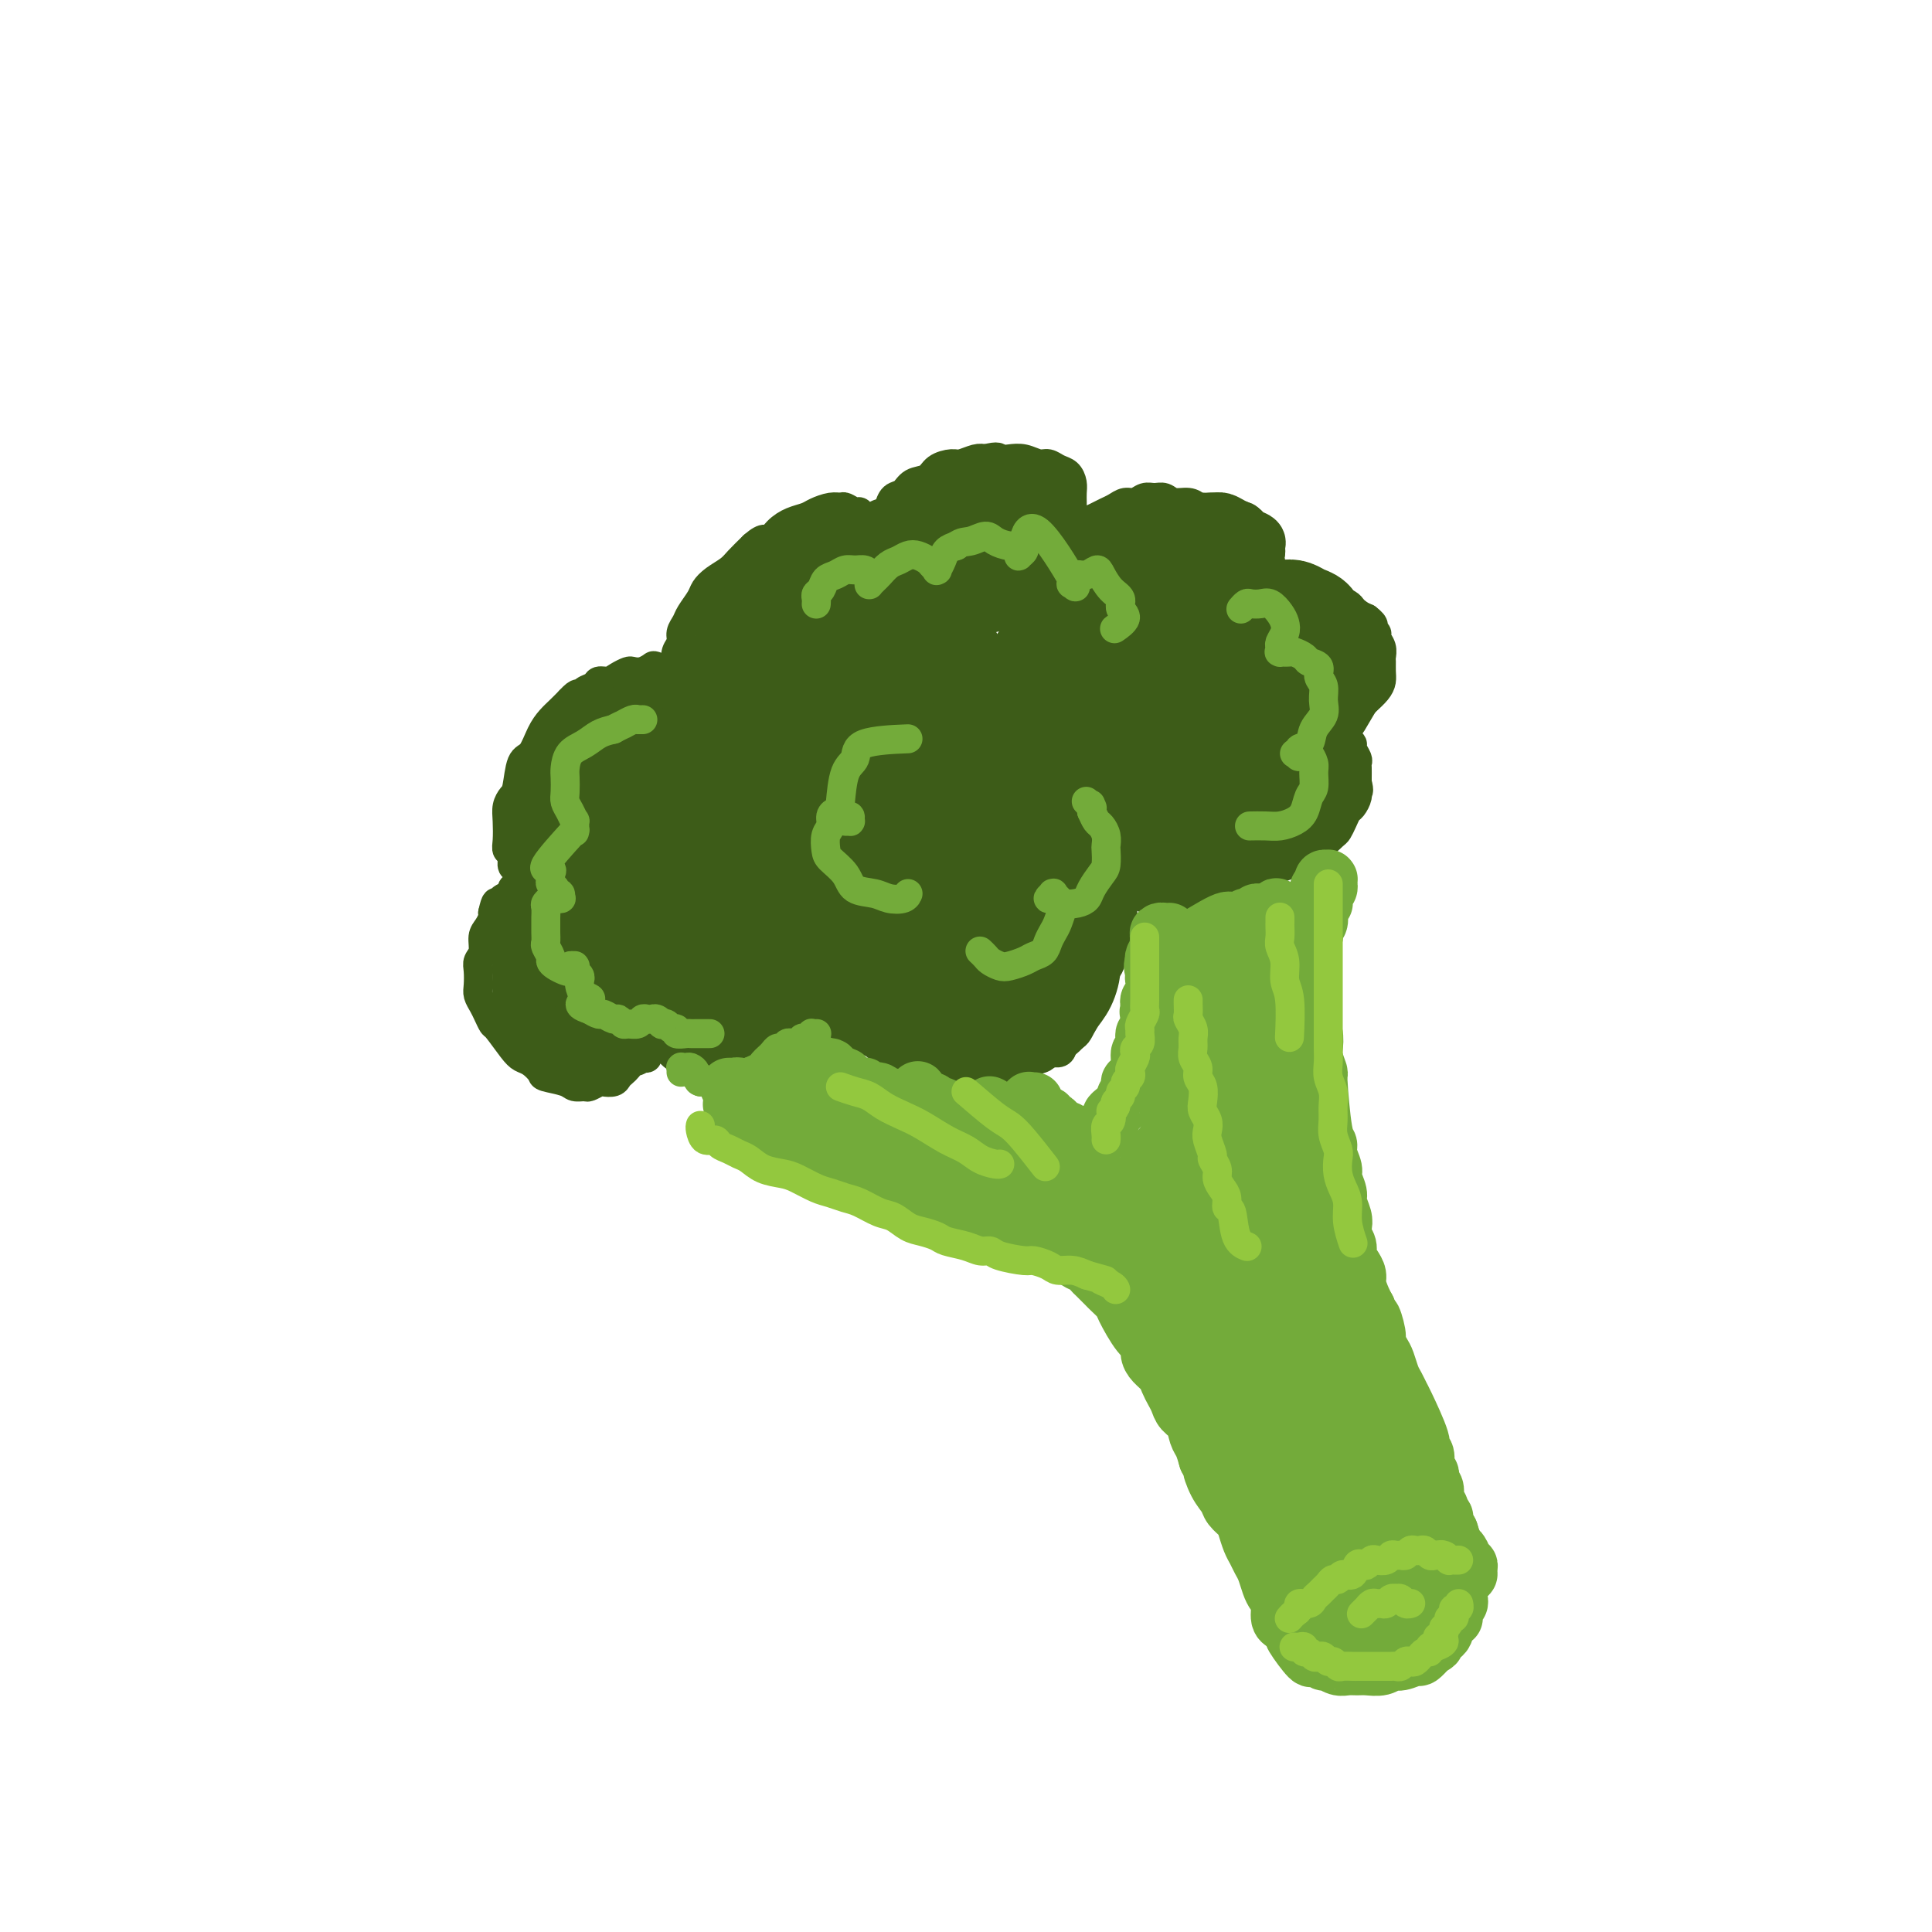 <svg viewBox='0 0 400 400' version='1.1' xmlns='http://www.w3.org/2000/svg' xmlns:xlink='http://www.w3.org/1999/xlink'><g fill='none' stroke='#3D5C18' stroke-width='6' stroke-linecap='round' stroke-linejoin='round'><path d='M175,195c-0.000,-0.001 -0.000,-0.001 0,0c0.000,0.001 0.000,0.004 0,0c-0.000,-0.004 -0.000,-0.016 0,0c0.000,0.016 0.000,0.060 0,0c-0.000,-0.060 -0.000,-0.223 0,0c0.000,0.223 0.001,0.833 0,1c-0.001,0.167 -0.004,-0.110 0,0c0.004,0.110 0.015,0.607 0,1c-0.015,0.393 -0.055,0.681 0,1c0.055,0.319 0.207,0.671 0,1c-0.207,0.329 -0.772,0.637 -1,1c-0.228,0.363 -0.118,0.780 0,1c0.118,0.220 0.243,0.244 0,1c-0.243,0.756 -0.854,2.244 -1,3c-0.146,0.756 0.172,0.780 0,1c-0.172,0.220 -0.834,0.636 -1,1c-0.166,0.364 0.163,0.675 0,1c-0.163,0.325 -0.817,0.664 -1,1c-0.183,0.336 0.106,0.667 0,1c-0.106,0.333 -0.605,0.666 -1,1c-0.395,0.334 -0.684,0.668 -1,1c-0.316,0.332 -0.658,0.663 -1,1c-0.342,0.337 -0.683,0.682 -1,1c-0.317,0.318 -0.611,0.611 -1,1c-0.389,0.389 -0.874,0.874 -1,1c-0.126,0.126 0.107,-0.107 0,0c-0.107,0.107 -0.553,0.553 -1,1'/><path d='M164,217c-1.644,1.553 -1.752,0.937 -2,1c-0.248,0.063 -0.634,0.805 -1,1c-0.366,0.195 -0.713,-0.158 -1,0c-0.287,0.158 -0.515,0.827 -1,1c-0.485,0.173 -1.229,-0.150 -2,0c-0.771,0.150 -1.571,0.772 -2,1c-0.429,0.228 -0.486,0.061 -1,0c-0.514,-0.061 -1.483,-0.016 -2,0c-0.517,0.016 -0.580,0.002 -1,0c-0.420,-0.002 -1.197,0.009 -2,0c-0.803,-0.009 -1.632,-0.039 -2,0c-0.368,0.039 -0.274,0.146 -1,0c-0.726,-0.146 -2.270,-0.546 -3,-1c-0.730,-0.454 -0.644,-0.963 -1,-1c-0.356,-0.037 -1.152,0.396 -2,0c-0.848,-0.396 -1.748,-1.623 -2,-2c-0.252,-0.377 0.143,0.095 0,0c-0.143,-0.095 -0.823,-0.756 -1,-1c-0.177,-0.244 0.148,-0.070 0,0c-0.148,0.070 -0.771,0.037 -1,0c-0.229,-0.037 -0.065,-0.077 0,0c0.065,0.077 0.033,0.272 0,0c-0.033,-0.272 -0.065,-1.013 0,-1c0.065,0.013 0.228,0.778 0,1c-0.228,0.222 -0.849,-0.098 -1,0c-0.151,0.098 0.166,0.614 0,1c-0.166,0.386 -0.814,0.642 -1,1c-0.186,0.358 0.090,0.816 0,1c-0.090,0.184 -0.545,0.092 -1,0'/><path d='M133,219c-0.869,0.798 -1.541,0.792 -2,1c-0.459,0.208 -0.704,0.630 -1,1c-0.296,0.370 -0.641,0.686 -1,1c-0.359,0.314 -0.730,0.624 -1,1c-0.270,0.376 -0.438,0.819 -1,1c-0.562,0.181 -1.516,0.102 -2,0c-0.484,-0.102 -0.497,-0.226 -1,0c-0.503,0.226 -1.494,0.804 -2,1c-0.506,0.196 -0.526,0.012 -1,0c-0.474,-0.012 -1.401,0.148 -2,0c-0.599,-0.148 -0.871,-0.603 -2,-1c-1.129,-0.397 -3.116,-0.737 -4,-1c-0.884,-0.263 -0.664,-0.449 -1,-1c-0.336,-0.551 -1.228,-1.467 -2,-2c-0.772,-0.533 -1.425,-0.685 -2,-1c-0.575,-0.315 -1.071,-0.794 -2,-2c-0.929,-1.206 -2.291,-3.138 -3,-4c-0.709,-0.862 -0.764,-0.653 -1,-1c-0.236,-0.347 -0.651,-1.251 -1,-2c-0.349,-0.749 -0.630,-1.341 -1,-2c-0.370,-0.659 -0.827,-1.383 -1,-2c-0.173,-0.617 -0.061,-1.128 0,-2c0.061,-0.872 0.072,-2.106 0,-3c-0.072,-0.894 -0.226,-1.447 0,-2c0.226,-0.553 0.831,-1.104 1,-2c0.169,-0.896 -0.099,-2.137 0,-3c0.099,-0.863 0.565,-1.348 1,-2c0.435,-0.652 0.839,-1.472 1,-2c0.161,-0.528 0.081,-0.764 0,-1'/><path d='M102,189c0.663,-3.035 0.822,-2.122 1,-2c0.178,0.122 0.376,-0.545 1,-1c0.624,-0.455 1.674,-0.696 2,-1c0.326,-0.304 -0.070,-0.669 0,-1c0.070,-0.331 0.607,-0.628 1,-1c0.393,-0.372 0.641,-0.818 1,-1c0.359,-0.182 0.830,-0.101 1,0c0.170,0.101 0.039,0.220 0,0c-0.039,-0.220 0.014,-0.779 0,-1c-0.014,-0.221 -0.094,-0.105 0,0c0.094,0.105 0.361,0.197 0,0c-0.361,-0.197 -1.351,-0.684 -2,-1c-0.649,-0.316 -0.958,-0.461 -1,-1c-0.042,-0.539 0.184,-1.471 0,-2c-0.184,-0.529 -0.778,-0.656 -1,-1c-0.222,-0.344 -0.070,-0.904 0,-2c0.070,-1.096 0.059,-2.728 0,-4c-0.059,-1.272 -0.168,-2.184 0,-3c0.168,-0.816 0.611,-1.538 1,-2c0.389,-0.462 0.723,-0.666 1,-2c0.277,-1.334 0.497,-3.799 1,-5c0.503,-1.201 1.290,-1.137 2,-2c0.710,-0.863 1.345,-2.654 2,-4c0.655,-1.346 1.330,-2.247 2,-3c0.670,-0.753 1.334,-1.358 2,-2c0.666,-0.642 1.333,-1.321 2,-2'/><path d='M118,145c1.969,-2.189 1.893,-1.160 2,-1c0.107,0.160 0.399,-0.548 1,-1c0.601,-0.452 1.513,-0.647 2,-1c0.487,-0.353 0.549,-0.865 1,-1c0.451,-0.135 1.289,0.108 2,0c0.711,-0.108 1.294,-0.568 2,-1c0.706,-0.432 1.535,-0.835 2,-1c0.465,-0.165 0.567,-0.093 1,0c0.433,0.093 1.197,0.207 2,0c0.803,-0.207 1.645,-0.735 2,-1c0.355,-0.265 0.225,-0.266 1,0c0.775,0.266 2.456,0.800 3,1c0.544,0.200 -0.050,0.065 0,0c0.050,-0.065 0.744,-0.062 1,0c0.256,0.062 0.072,0.182 0,0c-0.072,-0.182 -0.034,-0.668 0,-1c0.034,-0.332 0.065,-0.512 0,-1c-0.065,-0.488 -0.226,-1.284 0,-2c0.226,-0.716 0.838,-1.350 1,-2c0.162,-0.650 -0.126,-1.315 0,-2c0.126,-0.685 0.666,-1.391 1,-2c0.334,-0.609 0.464,-1.122 1,-2c0.536,-0.878 1.480,-2.121 2,-3c0.520,-0.879 0.617,-1.393 1,-2c0.383,-0.607 1.051,-1.307 2,-2c0.949,-0.693 2.179,-1.379 3,-2c0.821,-0.621 1.235,-1.177 2,-2c0.765,-0.823 1.883,-1.911 3,-3'/><path d='M156,113c2.606,-2.300 2.623,-1.050 3,-1c0.377,0.050 1.116,-1.101 2,-2c0.884,-0.899 1.915,-1.547 3,-2c1.085,-0.453 2.226,-0.711 3,-1c0.774,-0.289 1.181,-0.609 2,-1c0.819,-0.391 2.050,-0.852 3,-1c0.950,-0.148 1.617,0.019 2,0c0.383,-0.019 0.481,-0.222 1,0c0.519,0.222 1.460,0.868 2,1c0.540,0.132 0.680,-0.252 1,0c0.320,0.252 0.820,1.140 1,2c0.180,0.860 0.038,1.693 0,2c-0.038,0.307 0.026,0.090 0,0c-0.026,-0.090 -0.144,-0.052 0,0c0.144,0.052 0.550,0.117 1,0c0.450,-0.117 0.946,-0.417 1,-1c0.054,-0.583 -0.333,-1.451 0,-2c0.333,-0.549 1.386,-0.781 2,-1c0.614,-0.219 0.787,-0.425 1,-1c0.213,-0.575 0.464,-1.520 1,-2c0.536,-0.480 1.355,-0.497 2,-1c0.645,-0.503 1.116,-1.493 2,-2c0.884,-0.507 2.180,-0.532 3,-1c0.820,-0.468 1.165,-1.380 2,-2c0.835,-0.620 2.162,-0.950 3,-1c0.838,-0.050 1.187,0.179 2,0c0.813,-0.179 2.089,-0.765 3,-1c0.911,-0.235 1.455,-0.117 2,0'/><path d='M204,95c2.916,-0.778 2.707,-0.223 3,0c0.293,0.223 1.090,0.116 2,0c0.910,-0.116 1.935,-0.239 3,0c1.065,0.239 2.170,0.841 3,1c0.830,0.159 1.385,-0.123 2,0c0.615,0.123 1.289,0.652 2,1c0.711,0.348 1.458,0.516 2,1c0.542,0.484 0.877,1.285 1,2c0.123,0.715 0.033,1.343 0,2c-0.033,0.657 -0.009,1.342 0,2c0.009,0.658 0.003,1.290 0,2c-0.003,0.710 -0.003,1.498 0,2c0.003,0.502 0.008,0.716 0,1c-0.008,0.284 -0.028,0.637 0,1c0.028,0.363 0.105,0.735 0,1c-0.105,0.265 -0.390,0.422 0,0c0.390,-0.422 1.455,-1.422 2,-2c0.545,-0.578 0.569,-0.733 1,-1c0.431,-0.267 1.270,-0.645 2,-1c0.730,-0.355 1.350,-0.687 2,-1c0.650,-0.313 1.329,-0.605 2,-1c0.671,-0.395 1.335,-0.891 2,-1c0.665,-0.109 1.332,0.171 2,0c0.668,-0.171 1.337,-0.793 2,-1c0.663,-0.207 1.318,-0.000 2,0c0.682,0.000 1.389,-0.206 2,0c0.611,0.206 1.126,0.825 2,1c0.874,0.175 2.107,-0.093 3,0c0.893,0.093 1.447,0.546 2,1'/><path d='M248,105c1.916,0.267 2.205,-0.065 3,0c0.795,0.065 2.097,0.528 3,1c0.903,0.472 1.408,0.952 2,1c0.592,0.048 1.273,-0.335 2,0c0.727,0.335 1.501,1.389 2,2c0.499,0.611 0.721,0.779 1,1c0.279,0.221 0.613,0.496 1,1c0.387,0.504 0.828,1.239 1,2c0.172,0.761 0.075,1.549 0,2c-0.075,0.451 -0.127,0.567 0,1c0.127,0.433 0.433,1.184 0,2c-0.433,0.816 -1.605,1.697 -2,2c-0.395,0.303 -0.013,0.029 0,0c0.013,-0.029 -0.343,0.187 0,0c0.343,-0.187 1.387,-0.778 2,-1c0.613,-0.222 0.797,-0.074 1,0c0.203,0.074 0.424,0.075 1,0c0.576,-0.075 1.505,-0.227 2,0c0.495,0.227 0.556,0.834 1,1c0.444,0.166 1.270,-0.110 2,0c0.730,0.110 1.365,0.607 2,1c0.635,0.393 1.269,0.683 2,1c0.731,0.317 1.557,0.662 2,1c0.443,0.338 0.503,0.668 1,1c0.497,0.332 1.432,0.666 2,1c0.568,0.334 0.768,0.667 1,1c0.232,0.333 0.495,0.667 1,1c0.505,0.333 1.253,0.667 2,1'/><path d='M283,128c2.173,1.640 1.104,1.739 1,2c-0.104,0.261 0.757,0.685 1,1c0.243,0.315 -0.131,0.521 0,1c0.131,0.479 0.768,1.231 1,2c0.232,0.769 0.060,1.557 0,2c-0.060,0.443 -0.009,0.542 0,1c0.009,0.458 -0.024,1.274 0,2c0.024,0.726 0.107,1.362 0,2c-0.107,0.638 -0.403,1.277 -1,2c-0.597,0.723 -1.495,1.528 -2,2c-0.505,0.472 -0.619,0.610 -1,1c-0.381,0.390 -1.030,1.033 -2,2c-0.970,0.967 -2.260,2.259 -3,3c-0.740,0.741 -0.931,0.930 -1,1c-0.069,0.070 -0.015,0.019 0,0c0.015,-0.019 -0.007,-0.006 0,0c0.007,0.006 0.043,0.004 0,0c-0.043,-0.004 -0.165,-0.012 0,0c0.165,0.012 0.618,0.044 1,0c0.382,-0.044 0.695,-0.163 1,0c0.305,0.163 0.604,0.607 1,1c0.396,0.393 0.891,0.734 1,1c0.109,0.266 -0.167,0.456 0,1c0.167,0.544 0.777,1.441 1,2c0.223,0.559 0.060,0.779 0,1c-0.060,0.221 -0.016,0.444 0,1c0.016,0.556 0.005,1.445 0,2c-0.005,0.555 -0.002,0.778 0,1'/><path d='M281,162c0.606,2.124 0.121,1.934 0,2c-0.121,0.066 0.122,0.389 0,1c-0.122,0.611 -0.609,1.511 -1,2c-0.391,0.489 -0.687,0.569 -1,1c-0.313,0.431 -0.644,1.214 -1,2c-0.356,0.786 -0.736,1.576 -1,2c-0.264,0.424 -0.412,0.481 -1,1c-0.588,0.519 -1.617,1.501 -2,2c-0.383,0.499 -0.121,0.514 -1,1c-0.879,0.486 -2.900,1.444 -4,2c-1.100,0.556 -1.280,0.712 -2,1c-0.720,0.288 -1.981,0.708 -3,1c-1.019,0.292 -1.795,0.455 -3,1c-1.205,0.545 -2.839,1.470 -4,2c-1.161,0.530 -1.848,0.664 -3,1c-1.152,0.336 -2.770,0.874 -4,1c-1.230,0.126 -2.073,-0.161 -3,0c-0.927,0.161 -1.940,0.772 -3,1c-1.060,0.228 -2.168,0.075 -3,0c-0.832,-0.075 -1.388,-0.073 -2,0c-0.612,0.073 -1.278,0.216 -2,0c-0.722,-0.216 -1.499,-0.790 -2,-1c-0.501,-0.210 -0.727,-0.056 -1,0c-0.273,0.056 -0.595,0.015 -1,0c-0.405,-0.015 -0.893,-0.005 -1,0c-0.107,0.005 0.167,0.004 0,0c-0.167,-0.004 -0.777,-0.011 -1,0c-0.223,0.011 -0.060,0.042 0,0c0.060,-0.042 0.017,-0.155 0,0c-0.017,0.155 -0.009,0.577 0,1'/><path d='M231,186c-2.708,0.456 0.022,1.096 1,2c0.978,0.904 0.206,2.073 0,3c-0.206,0.927 0.156,1.613 0,2c-0.156,0.387 -0.829,0.474 -1,1c-0.171,0.526 0.160,1.492 0,2c-0.160,0.508 -0.811,0.559 -1,1c-0.189,0.441 0.085,1.272 0,2c-0.085,0.728 -0.530,1.351 -1,2c-0.470,0.649 -0.965,1.322 -1,2c-0.035,0.678 0.391,1.359 0,2c-0.391,0.641 -1.600,1.242 -2,2c-0.400,0.758 0.009,1.674 0,2c-0.009,0.326 -0.435,0.063 -1,1c-0.565,0.937 -1.269,3.073 -2,4c-0.731,0.927 -1.489,0.644 -2,1c-0.511,0.356 -0.773,1.352 -1,2c-0.227,0.648 -0.418,0.948 -1,1c-0.582,0.052 -1.556,-0.145 -2,0c-0.444,0.145 -0.360,0.631 -1,1c-0.640,0.369 -2.006,0.621 -3,1c-0.994,0.379 -1.616,0.886 -2,1c-0.384,0.114 -0.528,-0.165 -1,0c-0.472,0.165 -1.270,0.773 -2,1c-0.730,0.227 -1.392,0.071 -2,0c-0.608,-0.071 -1.164,-0.058 -2,0c-0.836,0.058 -1.953,0.159 -3,0c-1.047,-0.159 -2.023,-0.580 -3,-1'/><path d='M198,221c-2.456,0.065 -2.597,0.229 -3,0c-0.403,-0.229 -1.066,-0.849 -2,-1c-0.934,-0.151 -2.137,0.168 -3,0c-0.863,-0.168 -1.387,-0.822 -2,-1c-0.613,-0.178 -1.315,0.120 -2,0c-0.685,-0.120 -1.354,-0.658 -2,-1c-0.646,-0.342 -1.268,-0.488 -2,-1c-0.732,-0.512 -1.573,-1.390 -2,-2c-0.427,-0.610 -0.439,-0.952 -1,-1c-0.561,-0.048 -1.670,0.198 -2,0c-0.330,-0.198 0.118,-0.840 0,-1c-0.118,-0.160 -0.802,0.164 -1,0c-0.198,-0.164 0.092,-0.814 0,-1c-0.092,-0.186 -0.564,0.094 -1,0c-0.436,-0.094 -0.835,-0.560 -1,-1c-0.165,-0.440 -0.097,-0.854 0,-1c0.097,-0.146 0.223,-0.024 0,0c-0.223,0.024 -0.796,-0.050 -1,0c-0.204,0.050 -0.041,0.223 0,0c0.041,-0.223 -0.041,-0.843 0,-1c0.041,-0.157 0.203,0.150 0,0c-0.203,-0.150 -0.772,-0.757 -1,-1c-0.228,-0.243 -0.114,-0.121 0,0'/></g>
<g fill='none' stroke='#3D5C18' stroke-width='12' stroke-linecap='round' stroke-linejoin='round'><path d='M137,165c-1.024,0.584 -2.048,1.169 -2,2c0.048,0.831 1.170,1.909 2,3c0.830,1.091 1.370,2.196 2,3c0.630,0.804 1.349,1.307 2,2c0.651,0.693 1.232,1.576 2,2c0.768,0.424 1.722,0.390 2,0c0.278,-0.390 -0.122,-1.136 0,-2c0.122,-0.864 0.765,-1.847 1,-3c0.235,-1.153 0.062,-2.475 0,-3c-0.062,-0.525 -0.012,-0.254 0,0c0.012,0.254 -0.015,0.490 0,2c0.015,1.510 0.073,4.296 0,7c-0.073,2.704 -0.278,5.328 -1,8c-0.722,2.672 -1.963,5.392 -3,8c-1.037,2.608 -1.871,5.104 -3,7c-1.129,1.896 -2.552,3.193 -3,4c-0.448,0.807 0.078,1.124 0,1c-0.078,-0.124 -0.761,-0.688 -1,-2c-0.239,-1.312 -0.033,-3.373 0,-6c0.033,-2.627 -0.107,-5.819 0,-9c0.107,-3.181 0.462,-6.351 1,-9c0.538,-2.649 1.260,-4.776 2,-6c0.740,-1.224 1.500,-1.543 2,-1c0.500,0.543 0.742,1.948 1,4c0.258,2.052 0.533,4.749 0,8c-0.533,3.251 -1.873,7.055 -3,10c-1.127,2.945 -2.042,5.029 -3,7c-0.958,1.971 -1.958,3.827 -3,5c-1.042,1.173 -2.127,1.662 -3,2c-0.873,0.338 -1.535,0.525 -2,0c-0.465,-0.525 -0.732,-1.763 -1,-3'/><path d='M126,206c-1.238,-2.318 -1.334,-7.613 -1,-12c0.334,-4.387 1.099,-7.866 2,-11c0.901,-3.134 1.937,-5.923 3,-8c1.063,-2.077 2.151,-3.444 3,-4c0.849,-0.556 1.458,-0.303 2,1c0.542,1.303 1.016,3.655 1,6c-0.016,2.345 -0.523,4.684 -1,7c-0.477,2.316 -0.925,4.608 -2,7c-1.075,2.392 -2.776,4.883 -4,7c-1.224,2.117 -1.972,3.859 -3,5c-1.028,1.141 -2.335,1.679 -3,2c-0.665,0.321 -0.688,0.424 -1,0c-0.312,-0.424 -0.913,-1.374 -1,-5c-0.087,-3.626 0.340,-9.928 1,-14c0.660,-4.072 1.551,-5.915 2,-7c0.449,-1.085 0.455,-1.412 1,-2c0.545,-0.588 1.630,-1.438 2,-1c0.370,0.438 0.026,2.165 0,4c-0.026,1.835 0.264,3.780 0,6c-0.264,2.220 -1.084,4.715 -2,7c-0.916,2.285 -1.929,4.360 -3,6c-1.071,1.640 -2.201,2.845 -3,4c-0.799,1.155 -1.269,2.260 -2,3c-0.731,0.740 -1.724,1.114 -2,1c-0.276,-0.114 0.164,-0.716 0,-2c-0.164,-1.284 -0.934,-3.250 -1,-5c-0.066,-1.750 0.570,-3.283 1,-5c0.430,-1.717 0.654,-3.616 1,-5c0.346,-1.384 0.813,-2.253 1,-3c0.187,-0.747 0.093,-1.374 0,-2'/><path d='M117,186c0.456,-2.376 0.095,-0.817 0,0c-0.095,0.817 0.077,0.891 0,1c-0.077,0.109 -0.402,0.253 -1,1c-0.598,0.747 -1.469,2.098 -2,3c-0.531,0.902 -0.721,1.355 -1,2c-0.279,0.645 -0.648,1.482 -1,2c-0.352,0.518 -0.686,0.715 -1,1c-0.314,0.285 -0.606,0.656 -1,1c-0.394,0.344 -0.890,0.661 -1,1c-0.110,0.339 0.166,0.701 0,1c-0.166,0.299 -0.773,0.535 -1,1c-0.227,0.465 -0.075,1.158 0,2c0.075,0.842 0.071,1.832 0,3c-0.071,1.168 -0.211,2.514 0,3c0.211,0.486 0.774,0.111 1,0c0.226,-0.111 0.117,0.041 0,0c-0.117,-0.041 -0.242,-0.277 0,-1c0.242,-0.723 0.849,-1.934 1,-3c0.151,-1.066 -0.155,-1.988 0,-3c0.155,-1.012 0.770,-2.113 1,-3c0.230,-0.887 0.076,-1.558 0,-2c-0.076,-0.442 -0.073,-0.654 0,-1c0.073,-0.346 0.217,-0.825 0,-1c-0.217,-0.175 -0.794,-0.047 -1,0c-0.206,0.047 -0.041,0.013 0,0c0.041,-0.013 -0.041,-0.003 0,0c0.041,0.003 0.207,0.001 0,0c-0.207,-0.001 -0.786,-0.000 -1,0c-0.214,0.000 -0.061,0.000 0,0c0.061,-0.000 0.031,-0.000 0,0'/><path d='M109,194c-0.072,-2.162 -0.751,-0.568 -1,0c-0.249,0.568 -0.068,0.111 0,0c0.068,-0.111 0.021,0.125 0,0c-0.021,-0.125 -0.017,-0.609 0,-1c0.017,-0.391 0.047,-0.687 0,-1c-0.047,-0.313 -0.171,-0.643 0,-1c0.171,-0.357 0.637,-0.740 1,-1c0.363,-0.260 0.623,-0.395 1,-1c0.377,-0.605 0.872,-1.678 1,-2c0.128,-0.322 -0.109,0.109 0,0c0.109,-0.109 0.565,-0.758 1,-1c0.435,-0.242 0.849,-0.076 1,0c0.151,0.076 0.037,0.062 0,0c-0.037,-0.062 0.002,-0.172 0,0c-0.002,0.172 -0.046,0.626 0,1c0.046,0.374 0.180,0.667 0,1c-0.180,0.333 -0.675,0.707 -1,1c-0.325,0.293 -0.480,0.505 -1,2c-0.520,1.495 -1.403,4.273 -2,6c-0.597,1.727 -0.907,2.403 -1,3c-0.093,0.597 0.031,1.116 0,2c-0.031,0.884 -0.215,2.135 0,3c0.215,0.865 0.831,1.345 1,2c0.169,0.655 -0.109,1.485 0,2c0.109,0.515 0.604,0.715 1,1c0.396,0.285 0.694,0.654 1,1c0.306,0.346 0.621,0.670 1,1c0.379,0.330 0.823,0.666 1,1c0.177,0.334 0.089,0.667 0,1'/><path d='M113,214c1.178,1.635 1.624,1.223 2,1c0.376,-0.223 0.682,-0.257 1,0c0.318,0.257 0.648,0.805 1,1c0.352,0.195 0.727,0.038 1,0c0.273,-0.038 0.443,0.043 1,0c0.557,-0.043 1.501,-0.210 2,0c0.499,0.210 0.553,0.798 1,1c0.447,0.202 1.288,0.019 2,0c0.712,-0.019 1.294,0.128 2,0c0.706,-0.128 1.534,-0.530 2,-1c0.466,-0.470 0.570,-1.008 1,-1c0.430,0.008 1.187,0.564 2,0c0.813,-0.564 1.682,-2.246 2,-3c0.318,-0.754 0.085,-0.580 0,-1c-0.085,-0.420 -0.022,-1.435 0,-2c0.022,-0.565 0.004,-0.681 0,-1c-0.004,-0.319 0.007,-0.841 0,-1c-0.007,-0.159 -0.032,0.044 0,0c0.032,-0.044 0.121,-0.333 0,0c-0.121,0.333 -0.453,1.290 -1,2c-0.547,0.710 -1.309,1.172 -2,2c-0.691,0.828 -1.311,2.022 -2,3c-0.689,0.978 -1.447,1.742 -2,2c-0.553,0.258 -0.903,0.012 -1,0c-0.097,-0.012 0.057,0.209 0,0c-0.057,-0.209 -0.324,-0.850 0,-2c0.324,-1.150 1.241,-2.810 2,-5c0.759,-2.190 1.360,-4.912 2,-8c0.640,-3.088 1.320,-6.544 2,-10'/><path d='M131,191c1.573,-5.397 3.006,-6.391 4,-8c0.994,-1.609 1.551,-3.835 2,-5c0.449,-1.165 0.792,-1.269 1,-1c0.208,0.269 0.282,0.913 0,2c-0.282,1.087 -0.919,2.618 -2,4c-1.081,1.382 -2.605,2.616 -4,4c-1.395,1.384 -2.661,2.917 -4,4c-1.339,1.083 -2.750,1.717 -4,2c-1.250,0.283 -2.339,0.217 -3,0c-0.661,-0.217 -0.893,-0.583 -1,-2c-0.107,-1.417 -0.089,-3.883 0,-6c0.089,-2.117 0.249,-3.884 2,-8c1.751,-4.116 5.092,-10.581 7,-14c1.908,-3.419 2.383,-3.791 3,-4c0.617,-0.209 1.376,-0.254 2,0c0.624,0.254 1.112,0.809 1,2c-0.112,1.191 -0.825,3.018 -2,5c-1.175,1.982 -2.813,4.118 -4,6c-1.187,1.882 -1.923,3.511 -3,5c-1.077,1.489 -2.495,2.837 -4,4c-1.505,1.163 -3.096,2.140 -4,2c-0.904,-0.140 -1.120,-1.398 -1,-3c0.120,-1.602 0.576,-3.548 1,-6c0.424,-2.452 0.816,-5.409 2,-8c1.184,-2.591 3.160,-4.816 5,-7c1.840,-2.184 3.545,-4.328 5,-6c1.455,-1.672 2.661,-2.873 4,-4c1.339,-1.127 2.811,-2.179 4,-3c1.189,-0.821 2.094,-1.410 3,-2'/><path d='M141,144c2.480,-2.324 0.679,-0.633 0,0c-0.679,0.633 -0.238,0.208 0,0c0.238,-0.208 0.271,-0.199 0,0c-0.271,0.199 -0.847,0.590 -1,1c-0.153,0.410 0.117,0.841 0,1c-0.117,0.159 -0.620,0.047 -1,0c-0.380,-0.047 -0.636,-0.027 -1,0c-0.364,0.027 -0.836,0.063 -1,0c-0.164,-0.063 -0.022,-0.224 -1,0c-0.978,0.224 -3.078,0.832 -4,1c-0.922,0.168 -0.666,-0.106 -1,0c-0.334,0.106 -1.258,0.591 -2,1c-0.742,0.409 -1.301,0.743 -2,1c-0.699,0.257 -1.538,0.439 -2,1c-0.462,0.561 -0.547,1.501 -1,2c-0.453,0.499 -1.273,0.557 -2,1c-0.727,0.443 -1.361,1.272 -2,2c-0.639,0.728 -1.284,1.354 -2,2c-0.716,0.646 -1.502,1.312 -2,2c-0.498,0.688 -0.707,1.399 -1,2c-0.293,0.601 -0.671,1.093 -1,2c-0.329,0.907 -0.610,2.227 -1,3c-0.390,0.773 -0.889,0.997 -1,2c-0.111,1.003 0.166,2.784 0,4c-0.166,1.216 -0.775,1.866 -1,3c-0.225,1.134 -0.064,2.753 0,4c0.064,1.247 0.032,2.124 0,3'/><path d='M111,182c-0.778,3.728 -0.222,1.547 0,1c0.222,-0.547 0.112,0.539 0,1c-0.112,0.461 -0.226,0.296 0,0c0.226,-0.296 0.792,-0.723 1,-1c0.208,-0.277 0.059,-0.405 0,-1c-0.059,-0.595 -0.028,-1.657 0,-2c0.028,-0.343 0.052,0.032 0,-1c-0.052,-1.032 -0.181,-3.472 0,-5c0.181,-1.528 0.673,-2.143 1,-3c0.327,-0.857 0.488,-1.955 1,-3c0.512,-1.045 1.373,-2.036 2,-3c0.627,-0.964 1.018,-1.900 2,-3c0.982,-1.100 2.554,-2.363 4,-4c1.446,-1.637 2.766,-3.648 4,-5c1.234,-1.352 2.382,-2.043 4,-3c1.618,-0.957 3.705,-2.178 5,-3c1.295,-0.822 1.799,-1.246 4,-2c2.201,-0.754 6.101,-1.840 8,-2c1.899,-0.160 1.799,0.604 2,1c0.201,0.396 0.704,0.424 1,1c0.296,0.576 0.384,1.698 0,3c-0.384,1.302 -1.240,2.782 -2,4c-0.760,1.218 -1.423,2.174 -2,3c-0.577,0.826 -1.067,1.521 -2,2c-0.933,0.479 -2.308,0.742 -3,1c-0.692,0.258 -0.701,0.513 -1,0c-0.299,-0.513 -0.888,-1.792 -1,-3c-0.112,-1.208 0.254,-2.345 1,-4c0.746,-1.655 1.873,-3.827 3,-6'/><path d='M143,145c1.353,-2.881 2.734,-5.083 4,-7c1.266,-1.917 2.415,-3.548 4,-5c1.585,-1.452 3.604,-2.725 5,-4c1.396,-1.275 2.169,-2.553 3,-3c0.831,-0.447 1.721,-0.062 2,0c0.279,0.062 -0.054,-0.198 0,0c0.054,0.198 0.495,0.855 0,2c-0.495,1.145 -1.926,2.776 -3,4c-1.074,1.224 -1.791,2.039 -3,3c-1.209,0.961 -2.909,2.067 -4,3c-1.091,0.933 -1.572,1.691 -2,2c-0.428,0.309 -0.802,0.168 -1,0c-0.198,-0.168 -0.219,-0.362 0,-1c0.219,-0.638 0.677,-1.720 1,-3c0.323,-1.280 0.509,-2.759 1,-4c0.491,-1.241 1.286,-2.244 2,-3c0.714,-0.756 1.347,-1.266 3,-3c1.653,-1.734 4.325,-4.693 6,-6c1.675,-1.307 2.352,-0.962 3,-1c0.648,-0.038 1.265,-0.460 2,-1c0.735,-0.540 1.587,-1.196 2,-1c0.413,0.196 0.388,1.246 0,2c-0.388,0.754 -1.140,1.211 -2,2c-0.860,0.789 -1.828,1.911 -3,3c-1.172,1.089 -2.549,2.145 -4,3c-1.451,0.855 -2.977,1.507 -4,2c-1.023,0.493 -1.545,0.825 -2,1c-0.455,0.175 -0.844,0.193 -1,0c-0.156,-0.193 -0.078,-0.596 0,-1'/><path d='M152,129c-1.579,0.404 -0.026,-1.088 1,-2c1.026,-0.912 1.524,-1.246 2,-2c0.476,-0.754 0.931,-1.928 2,-3c1.069,-1.072 2.752,-2.042 4,-3c1.248,-0.958 2.063,-1.903 3,-3c0.937,-1.097 1.998,-2.347 3,-3c1.002,-0.653 1.944,-0.711 3,-1c1.056,-0.289 2.226,-0.809 3,-1c0.774,-0.191 1.152,-0.052 2,0c0.848,0.052 2.166,0.017 3,0c0.834,-0.017 1.183,-0.016 2,0c0.817,0.016 2.102,0.046 3,0c0.898,-0.046 1.410,-0.168 2,0c0.590,0.168 1.257,0.626 2,1c0.743,0.374 1.562,0.663 2,1c0.438,0.337 0.496,0.721 1,1c0.504,0.279 1.453,0.453 2,1c0.547,0.547 0.693,1.467 1,2c0.307,0.533 0.777,0.678 1,1c0.223,0.322 0.200,0.819 0,1c-0.200,0.181 -0.578,0.046 -1,0c-0.422,-0.046 -0.886,-0.001 -1,0c-0.114,0.001 0.124,-0.041 0,0c-0.124,0.041 -0.611,0.166 -1,0c-0.389,-0.166 -0.679,-0.622 -1,-1c-0.321,-0.378 -0.672,-0.679 -1,-1c-0.328,-0.321 -0.634,-0.663 -1,-1c-0.366,-0.337 -0.791,-0.668 -1,-1c-0.209,-0.332 -0.203,-0.666 0,-1c0.203,-0.334 0.601,-0.667 1,-1'/><path d='M188,113c-0.317,-1.272 0.392,-1.452 1,-2c0.608,-0.548 1.115,-1.464 2,-2c0.885,-0.536 2.148,-0.693 3,-1c0.852,-0.307 1.294,-0.765 2,-1c0.706,-0.235 1.677,-0.247 2,0c0.323,0.247 -0.001,0.753 0,1c0.001,0.247 0.326,0.234 0,1c-0.326,0.766 -1.305,2.311 -2,3c-0.695,0.689 -1.106,0.523 -2,1c-0.894,0.477 -2.272,1.597 -3,2c-0.728,0.403 -0.808,0.089 -1,0c-0.192,-0.089 -0.497,0.048 -1,0c-0.503,-0.048 -1.206,-0.280 -1,-1c0.206,-0.720 1.319,-1.927 2,-3c0.681,-1.073 0.929,-2.012 2,-3c1.071,-0.988 2.967,-2.024 4,-3c1.033,-0.976 1.205,-1.891 3,-3c1.795,-1.109 5.213,-2.411 7,-3c1.787,-0.589 1.945,-0.464 3,0c1.055,0.464 3.009,1.269 4,2c0.991,0.731 1.021,1.389 1,2c-0.021,0.611 -0.092,1.175 0,2c0.092,0.825 0.348,1.909 0,3c-0.348,1.091 -1.301,2.188 -2,3c-0.699,0.812 -1.143,1.339 -2,2c-0.857,0.661 -2.127,1.455 -3,2c-0.873,0.545 -1.351,0.839 -2,1c-0.649,0.161 -1.471,0.189 -2,0c-0.529,-0.189 -0.764,-0.594 -1,-1'/><path d='M202,115c-1.581,0.306 -0.534,-0.930 0,-2c0.534,-1.070 0.556,-1.973 1,-3c0.444,-1.027 1.309,-2.178 2,-3c0.691,-0.822 1.208,-1.316 2,-2c0.792,-0.684 1.860,-1.558 3,-2c1.140,-0.442 2.352,-0.450 3,0c0.648,0.450 0.733,1.359 1,2c0.267,0.641 0.717,1.015 1,2c0.283,0.985 0.399,2.582 0,4c-0.399,1.418 -1.311,2.657 -2,4c-0.689,1.343 -1.153,2.791 -2,4c-0.847,1.209 -2.077,2.181 -3,3c-0.923,0.819 -1.538,1.486 -2,2c-0.462,0.514 -0.769,0.876 -1,1c-0.231,0.124 -0.385,0.009 -1,0c-0.615,-0.009 -1.692,0.089 0,-2c1.692,-2.089 6.151,-6.363 8,-8c1.849,-1.637 1.088,-0.636 2,0c0.912,0.636 3.498,0.906 5,1c1.502,0.094 1.919,0.011 3,1c1.081,0.989 2.825,3.049 4,4c1.175,0.951 1.780,0.791 2,1c0.220,0.209 0.053,0.785 0,1c-0.053,0.215 0.006,0.068 0,0c-0.006,-0.068 -0.079,-0.057 0,-1c0.079,-0.943 0.308,-2.841 1,-4c0.692,-1.159 1.846,-1.580 3,-2'/><path d='M232,116c1.175,-1.474 2.111,-1.660 3,-2c0.889,-0.340 1.731,-0.835 3,-1c1.269,-0.165 2.966,0.000 4,0c1.034,-0.000 1.406,-0.166 2,0c0.594,0.166 1.409,0.664 2,1c0.591,0.336 0.958,0.509 1,1c0.042,0.491 -0.242,1.299 -1,2c-0.758,0.701 -1.989,1.294 -3,2c-1.011,0.706 -1.803,1.526 -3,2c-1.197,0.474 -2.800,0.603 -4,1c-1.200,0.397 -1.998,1.063 -3,0c-1.002,-1.063 -2.208,-3.855 -2,-5c0.208,-1.145 1.830,-0.644 3,-1c1.170,-0.356 1.890,-1.571 3,-2c1.110,-0.429 2.612,-0.074 4,0c1.388,0.074 2.664,-0.134 4,0c1.336,0.134 2.734,0.608 4,1c1.266,0.392 2.402,0.700 3,1c0.598,0.300 0.660,0.591 1,1c0.340,0.409 0.959,0.936 1,1c0.041,0.064 -0.495,-0.336 -1,0c-0.505,0.336 -0.978,1.409 -2,2c-1.022,0.591 -2.592,0.701 -4,1c-1.408,0.299 -2.655,0.786 -4,1c-1.345,0.214 -2.789,0.154 -4,0c-1.211,-0.154 -2.191,-0.402 -3,-1c-0.809,-0.598 -1.449,-1.546 -2,-2c-0.551,-0.454 -1.015,-0.416 -1,-1c0.015,-0.584 0.507,-1.792 1,-3'/><path d='M234,115c-0.695,-1.386 0.067,-1.352 1,-2c0.933,-0.648 2.035,-1.977 3,-3c0.965,-1.023 1.792,-1.739 3,-2c1.208,-0.261 2.799,-0.067 4,0c1.201,0.067 2.014,0.007 3,0c0.986,-0.007 2.147,0.040 3,0c0.853,-0.040 1.399,-0.165 2,0c0.601,0.165 1.257,0.621 2,1c0.743,0.379 1.572,0.680 2,1c0.428,0.320 0.455,0.660 1,1c0.545,0.340 1.607,0.680 2,1c0.393,0.320 0.119,0.620 0,1c-0.119,0.380 -0.081,0.838 0,1c0.081,0.162 0.205,0.026 0,0c-0.205,-0.026 -0.738,0.059 -1,0c-0.262,-0.059 -0.253,-0.261 -2,0c-1.747,0.261 -5.248,0.985 -7,1c-1.752,0.015 -1.753,-0.681 -4,-1c-2.247,-0.319 -6.739,-0.262 -9,0c-2.261,0.262 -2.290,0.729 -3,1c-0.710,0.271 -2.099,0.346 -3,1c-0.901,0.654 -1.314,1.887 -2,3c-0.686,1.113 -1.646,2.107 -2,3c-0.354,0.893 -0.101,1.684 0,2c0.101,0.316 0.051,0.158 0,0'/></g>
<g fill='none' stroke='#3D5C18' stroke-width='20' stroke-linecap='round' stroke-linejoin='round'><path d='M220,141c-1.232,3.664 -2.464,7.328 -3,11c-0.536,3.672 -0.375,7.352 -1,10c-0.625,2.648 -2.034,4.263 -3,5c-0.966,0.737 -1.487,0.597 -2,1c-0.513,0.403 -1.016,1.350 -1,-2c0.016,-3.350 0.552,-10.997 1,-16c0.448,-5.003 0.806,-7.361 2,-10c1.194,-2.639 3.222,-5.559 5,-7c1.778,-1.441 3.306,-1.401 5,-1c1.694,0.401 3.555,1.165 5,3c1.445,1.835 2.473,4.742 3,8c0.527,3.258 0.552,6.869 0,10c-0.552,3.131 -1.681,5.784 -3,8c-1.319,2.216 -2.827,3.995 -4,5c-1.173,1.005 -2.013,1.235 -3,1c-0.987,-0.235 -2.123,-0.937 -3,-2c-0.877,-1.063 -1.495,-2.487 -2,-5c-0.505,-2.513 -0.898,-6.114 -1,-10c-0.102,-3.886 0.086,-8.056 1,-12c0.914,-3.944 2.553,-7.662 4,-10c1.447,-2.338 2.702,-3.295 4,-4c1.298,-0.705 2.639,-1.159 4,-1c1.361,0.159 2.742,0.931 4,2c1.258,1.069 2.394,2.435 3,4c0.606,1.565 0.682,3.328 0,5c-0.682,1.672 -2.121,3.252 -3,4c-0.879,0.748 -1.198,0.663 -2,1c-0.802,0.337 -2.086,1.096 -3,1c-0.914,-0.096 -1.457,-1.048 -2,-2'/><path d='M225,138c-1.240,-0.443 -0.842,-1.550 -1,-3c-0.158,-1.450 -0.874,-3.243 -1,-5c-0.126,-1.757 0.337,-3.479 1,-5c0.663,-1.521 1.525,-2.842 2,-4c0.475,-1.158 0.561,-2.153 1,-3c0.439,-0.847 1.231,-1.547 2,-2c0.769,-0.453 1.516,-0.658 2,-1c0.484,-0.342 0.706,-0.821 1,-1c0.294,-0.179 0.660,-0.059 1,0c0.340,0.059 0.654,0.058 1,0c0.346,-0.058 0.724,-0.173 1,0c0.276,0.173 0.452,0.635 1,1c0.548,0.365 1.470,0.635 2,1c0.530,0.365 0.667,0.826 1,1c0.333,0.174 0.862,0.062 1,0c0.138,-0.062 -0.115,-0.075 0,0c0.115,0.075 0.597,0.238 1,0c0.403,-0.238 0.728,-0.878 1,-1c0.272,-0.122 0.492,0.275 1,1c0.508,0.725 1.302,1.777 2,2c0.698,0.223 1.298,-0.385 2,1c0.702,1.385 1.505,4.762 2,7c0.495,2.238 0.683,3.335 1,5c0.317,1.665 0.765,3.896 1,6c0.235,2.104 0.259,4.080 0,6c-0.259,1.920 -0.801,3.783 -1,5c-0.199,1.217 -0.053,1.789 0,2c0.053,0.211 0.015,0.060 0,0c-0.015,-0.060 -0.008,-0.030 0,0'/><path d='M250,151c-0.154,1.745 -0.038,-0.392 0,-2c0.038,-1.608 -0.002,-2.686 0,-4c0.002,-1.314 0.046,-2.862 0,-5c-0.046,-2.138 -0.182,-4.864 0,-7c0.182,-2.136 0.681,-3.681 1,-5c0.319,-1.319 0.457,-2.414 1,-3c0.543,-0.586 1.490,-0.665 2,-1c0.510,-0.335 0.584,-0.927 1,-1c0.416,-0.073 1.173,0.373 2,1c0.827,0.627 1.725,1.436 2,2c0.275,0.564 -0.073,0.884 2,2c2.073,1.116 6.566,3.028 8,4c1.434,0.972 -0.193,1.003 -1,1c-0.807,-0.003 -0.794,-0.041 -1,0c-0.206,0.041 -0.630,0.162 -1,0c-0.370,-0.162 -0.685,-0.607 -1,-1c-0.315,-0.393 -0.628,-0.736 -1,-1c-0.372,-0.264 -0.801,-0.450 -1,-1c-0.199,-0.550 -0.167,-1.465 0,-2c0.167,-0.535 0.468,-0.691 1,-1c0.532,-0.309 1.294,-0.771 2,-1c0.706,-0.229 1.354,-0.226 2,0c0.646,0.226 1.289,0.676 2,1c0.711,0.324 1.489,0.521 2,1c0.511,0.479 0.756,1.239 1,2'/><path d='M273,130c1.205,0.793 0.719,0.777 1,1c0.281,0.223 1.329,0.686 2,1c0.671,0.314 0.964,0.479 1,1c0.036,0.521 -0.187,1.396 0,2c0.187,0.604 0.782,0.935 1,1c0.218,0.065 0.059,-0.136 0,0c-0.059,0.136 -0.017,0.610 0,1c0.017,0.390 0.008,0.697 0,1c-0.008,0.303 -0.015,0.601 0,1c0.015,0.399 0.051,0.897 0,1c-0.051,0.103 -0.189,-0.191 -1,1c-0.811,1.191 -2.296,3.866 -3,5c-0.704,1.134 -0.626,0.728 -1,1c-0.374,0.272 -1.199,1.224 -2,2c-0.801,0.776 -1.580,1.376 -2,2c-0.420,0.624 -0.483,1.271 -1,2c-0.517,0.729 -1.487,1.539 -2,2c-0.513,0.461 -0.568,0.572 -1,1c-0.432,0.428 -1.240,1.172 -2,2c-0.760,0.828 -1.472,1.740 -2,2c-0.528,0.260 -0.871,-0.130 -1,0c-0.129,0.130 -0.043,0.782 0,1c0.043,0.218 0.045,0.003 0,0c-0.045,-0.003 -0.136,0.205 0,0c0.136,-0.205 0.498,-0.825 1,-1c0.502,-0.175 1.143,0.093 2,0c0.857,-0.093 1.928,-0.546 3,-1'/><path d='M266,159c1.123,-0.214 1.429,-0.249 2,0c0.571,0.249 1.407,0.784 2,1c0.593,0.216 0.943,0.115 1,0c0.057,-0.115 -0.180,-0.242 0,0c0.180,0.242 0.776,0.853 1,1c0.224,0.147 0.074,-0.171 0,0c-0.074,0.171 -0.074,0.830 0,1c0.074,0.170 0.220,-0.149 0,0c-0.220,0.149 -0.806,0.765 -2,2c-1.194,1.235 -2.994,3.089 -4,4c-1.006,0.911 -1.217,0.879 -2,1c-0.783,0.121 -2.138,0.396 -3,1c-0.862,0.604 -1.231,1.538 -2,2c-0.769,0.462 -1.938,0.453 -3,1c-1.062,0.547 -2.017,1.649 -3,2c-0.983,0.351 -1.995,-0.051 -3,0c-1.005,0.051 -2.002,0.554 -3,1c-0.998,0.446 -1.997,0.833 -3,1c-1.003,0.167 -2.009,0.112 -3,0c-0.991,-0.112 -1.966,-0.281 -3,0c-1.034,0.281 -2.128,1.012 -3,1c-0.872,-0.012 -1.522,-0.768 -2,-1c-0.478,-0.232 -0.786,0.062 -1,0c-0.214,-0.062 -0.336,-0.478 0,-1c0.336,-0.522 1.129,-1.151 2,-2c0.871,-0.849 1.821,-1.918 3,-3c1.179,-1.082 2.587,-2.176 4,-3c1.413,-0.824 2.832,-1.378 4,-2c1.168,-0.622 2.084,-1.311 3,-2'/><path d='M248,164c3.136,-2.110 2.977,-0.886 3,0c0.023,0.886 0.228,1.432 0,2c-0.228,0.568 -0.889,1.158 -2,2c-1.111,0.842 -2.671,1.937 -4,3c-1.329,1.063 -2.427,2.094 -4,3c-1.573,0.906 -3.621,1.687 -5,2c-1.379,0.313 -2.089,0.159 -3,0c-0.911,-0.159 -2.022,-0.323 -2,-2c0.022,-1.677 1.176,-4.865 1,-7c-0.176,-2.135 -1.681,-3.215 3,-8c4.681,-4.785 15.547,-13.275 21,-17c5.453,-3.725 5.493,-2.685 6,-2c0.507,0.685 1.482,1.015 2,2c0.518,0.985 0.581,2.626 0,4c-0.581,1.374 -1.805,2.480 -3,4c-1.195,1.520 -2.362,3.455 -4,5c-1.638,1.545 -3.748,2.702 -6,4c-2.252,1.298 -4.645,2.737 -7,4c-2.355,1.263 -4.673,2.348 -6,3c-1.327,0.652 -1.663,0.869 -2,0c-0.337,-0.869 -0.676,-2.825 0,-5c0.676,-2.175 2.365,-4.571 4,-7c1.635,-2.429 3.214,-4.891 5,-7c1.786,-2.109 3.777,-3.863 6,-5c2.223,-1.137 4.678,-1.655 6,-2c1.322,-0.345 1.510,-0.516 2,0c0.490,0.516 1.283,1.719 1,3c-0.283,1.281 -1.641,2.641 -3,4'/><path d='M257,147c-1.493,1.406 -3.725,2.920 -6,5c-2.275,2.080 -4.594,4.724 -7,7c-2.406,2.276 -4.900,4.183 -8,6c-3.100,1.817 -6.806,3.542 -10,5c-3.194,1.458 -5.875,2.647 -8,3c-2.125,0.353 -3.694,-0.129 -5,0c-1.306,0.129 -2.350,0.870 -3,1c-0.650,0.130 -0.905,-0.351 -1,0c-0.095,0.351 -0.030,1.535 0,3c0.030,1.465 0.026,3.210 0,5c-0.026,1.790 -0.075,3.624 0,5c0.075,1.376 0.275,2.292 -1,6c-1.275,3.708 -4.026,10.206 -5,13c-0.974,2.794 -0.172,1.884 0,1c0.172,-0.884 -0.286,-1.741 0,-3c0.286,-1.259 1.315,-2.919 2,-5c0.685,-2.081 1.027,-4.584 2,-7c0.973,-2.416 2.576,-4.745 4,-7c1.424,-2.255 2.670,-4.436 4,-6c1.330,-1.564 2.743,-2.510 4,-3c1.257,-0.490 2.357,-0.523 3,0c0.643,0.523 0.830,1.603 1,3c0.170,1.397 0.322,3.110 0,5c-0.322,1.890 -1.118,3.956 -2,6c-0.882,2.044 -1.850,4.067 -3,6c-1.150,1.933 -2.484,3.776 -4,6c-1.516,2.224 -3.216,4.830 -5,7c-1.784,2.170 -3.653,3.906 -5,5c-1.347,1.094 -2.174,1.547 -3,2'/><path d='M201,216c-1.989,2.105 -0.461,0.367 0,-1c0.461,-1.367 -0.145,-2.365 0,-4c0.145,-1.635 1.043,-3.909 2,-6c0.957,-2.091 1.974,-4.000 3,-6c1.026,-2.000 2.060,-4.090 3,-6c0.940,-1.910 1.786,-3.640 3,-5c1.214,-1.360 2.796,-2.352 4,-3c1.204,-0.648 2.030,-0.954 3,-1c0.970,-0.046 2.085,0.167 3,0c0.915,-0.167 1.629,-0.713 1,2c-0.629,2.713 -2.600,8.684 -4,12c-1.400,3.316 -2.229,3.975 -3,5c-0.771,1.025 -1.483,2.414 -3,4c-1.517,1.586 -3.838,3.367 -5,4c-1.162,0.633 -1.164,0.118 -1,-1c0.164,-1.118 0.496,-2.840 1,-4c0.504,-1.160 1.181,-1.758 2,-3c0.819,-1.242 1.779,-3.127 3,-4c1.221,-0.873 2.703,-0.733 4,-1c1.297,-0.267 2.408,-0.942 3,-1c0.592,-0.058 0.665,0.502 1,1c0.335,0.498 0.932,0.935 1,2c0.068,1.065 -0.393,2.758 -1,4c-0.607,1.242 -1.359,2.035 -2,3c-0.641,0.965 -1.172,2.104 -2,3c-0.828,0.896 -1.954,1.549 -3,2c-1.046,0.451 -2.013,0.700 -3,1c-0.987,0.300 -1.993,0.650 -3,1'/><path d='M208,214c-3.454,1.821 -5.590,1.375 -7,1c-1.410,-0.375 -2.096,-0.678 -3,-1c-0.904,-0.322 -2.026,-0.663 -3,-1c-0.974,-0.337 -1.798,-0.669 -3,-1c-1.202,-0.331 -2.781,-0.662 -4,-1c-1.219,-0.338 -2.077,-0.685 -3,-1c-0.923,-0.315 -1.911,-0.600 -3,-1c-1.089,-0.400 -2.280,-0.916 -3,-1c-0.720,-0.084 -0.969,0.262 -1,-3c-0.031,-3.262 0.156,-10.133 1,-14c0.844,-3.867 2.345,-4.730 4,-6c1.655,-1.270 3.463,-2.946 5,-4c1.537,-1.054 2.803,-1.485 4,-1c1.197,0.485 2.327,1.886 3,3c0.673,1.114 0.890,1.940 1,3c0.110,1.060 0.112,2.353 0,4c-0.112,1.647 -0.340,3.649 -1,5c-0.660,1.351 -1.753,2.051 -3,3c-1.247,0.949 -2.649,2.148 -4,3c-1.351,0.852 -2.650,1.359 -4,2c-1.350,0.641 -2.749,1.418 -4,1c-1.251,-0.418 -2.352,-2.029 -3,-4c-0.648,-1.971 -0.844,-4.300 -1,-7c-0.156,-2.700 -0.274,-5.770 0,-9c0.274,-3.230 0.939,-6.618 2,-10c1.061,-3.382 2.516,-6.757 4,-9c1.484,-2.243 2.995,-3.355 5,-4c2.005,-0.645 4.502,-0.822 7,-1'/><path d='M194,160c2.575,-0.240 3.011,1.661 4,3c0.989,1.339 2.530,2.117 3,4c0.470,1.883 -0.133,4.870 -1,7c-0.867,2.130 -2.000,3.403 -3,5c-1.000,1.597 -1.868,3.518 -3,5c-1.132,1.482 -2.529,2.525 -4,3c-1.471,0.475 -3.016,0.384 -4,0c-0.984,-0.384 -1.407,-1.060 -2,-3c-0.593,-1.940 -1.354,-5.145 -2,-7c-0.646,-1.855 -1.176,-2.360 0,-11c1.176,-8.640 4.058,-25.414 6,-32c1.942,-6.586 2.946,-2.985 4,-1c1.054,1.985 2.160,2.354 3,4c0.840,1.646 1.415,4.569 2,8c0.585,3.431 1.181,7.369 1,11c-0.181,3.631 -1.140,6.954 -2,10c-0.860,3.046 -1.620,5.815 -3,8c-1.380,2.185 -3.379,3.788 -5,5c-1.621,1.212 -2.864,2.035 -4,2c-1.136,-0.035 -2.167,-0.926 -3,-2c-0.833,-1.074 -1.470,-2.330 -2,-5c-0.530,-2.670 -0.953,-6.755 -1,-11c-0.047,-4.245 0.282,-8.652 1,-13c0.718,-4.348 1.824,-8.638 3,-12c1.176,-3.362 2.423,-5.796 4,-7c1.577,-1.204 3.485,-1.178 5,-1c1.515,0.178 2.639,0.510 4,2c1.361,1.490 2.960,4.140 4,7c1.040,2.860 1.520,5.930 2,9'/><path d='M201,148c0.593,4.097 -0.925,6.339 -2,9c-1.075,2.661 -1.706,5.741 -3,8c-1.294,2.259 -3.252,3.695 -5,5c-1.748,1.305 -3.287,2.477 -5,3c-1.713,0.523 -3.601,0.395 -5,0c-1.399,-0.395 -2.308,-1.057 -3,-3c-0.692,-1.943 -1.168,-5.167 -1,-9c0.168,-3.833 0.981,-8.276 2,-12c1.019,-3.724 2.244,-6.728 3,-10c0.756,-3.272 1.043,-6.812 4,-7c2.957,-0.188 8.585,2.974 11,5c2.415,2.026 1.617,2.915 0,6c-1.617,3.085 -4.055,8.367 -6,11c-1.945,2.633 -3.399,2.618 -5,3c-1.601,0.382 -3.349,1.163 -5,1c-1.651,-0.163 -3.205,-1.269 -4,-3c-0.795,-1.731 -0.832,-4.087 -1,-7c-0.168,-2.913 -0.467,-6.385 0,-10c0.467,-3.615 1.698,-7.375 3,-10c1.302,-2.625 2.673,-4.115 4,-5c1.327,-0.885 2.608,-1.166 4,-1c1.392,0.166 2.894,0.778 4,2c1.106,1.222 1.817,3.055 2,5c0.183,1.945 -0.161,4.002 -1,6c-0.839,1.998 -2.173,3.938 -4,6c-1.827,2.062 -4.146,4.248 -6,6c-1.854,1.752 -3.244,3.072 -5,4c-1.756,0.928 -3.878,1.464 -6,2'/><path d='M171,153c-2.564,0.917 -3.476,0.209 -4,-1c-0.524,-1.209 -0.662,-2.920 -1,-5c-0.338,-2.080 -0.877,-4.530 0,-7c0.877,-2.470 3.169,-4.962 5,-7c1.831,-2.038 3.201,-3.623 5,-5c1.799,-1.377 4.026,-2.548 6,-3c1.974,-0.452 3.696,-0.187 5,0c1.304,0.187 2.191,0.295 3,1c0.809,0.705 1.539,2.008 1,4c-0.539,1.992 -2.347,4.675 -3,6c-0.653,1.325 -0.149,1.294 -5,5c-4.851,3.706 -15.055,11.148 -20,14c-4.945,2.852 -4.629,1.112 -5,0c-0.371,-1.112 -1.427,-1.598 -2,-3c-0.573,-1.402 -0.661,-3.722 0,-6c0.661,-2.278 2.073,-4.515 3,-7c0.927,-2.485 1.369,-5.217 4,-7c2.631,-1.783 7.451,-2.615 10,-2c2.549,0.615 2.828,2.678 3,5c0.172,2.322 0.239,4.903 0,8c-0.239,3.097 -0.783,6.710 -2,10c-1.217,3.290 -3.106,6.255 -5,9c-1.894,2.745 -3.792,5.268 -6,8c-2.208,2.732 -4.724,5.671 -7,8c-2.276,2.329 -4.311,4.047 -6,5c-1.689,0.953 -3.032,1.141 -4,1c-0.968,-0.141 -1.562,-0.612 -2,-2c-0.438,-1.388 -0.719,-3.694 -1,-6'/><path d='M143,176c-0.194,-3.094 0.823,-6.831 2,-10c1.177,-3.169 2.516,-5.772 4,-8c1.484,-2.228 3.115,-4.081 5,-5c1.885,-0.919 4.024,-0.906 6,0c1.976,0.906 3.790,2.703 5,5c1.210,2.297 1.815,5.095 2,8c0.185,2.905 -0.050,5.919 -1,9c-0.950,3.081 -2.614,6.230 -4,9c-1.386,2.770 -2.492,5.160 -4,7c-1.508,1.840 -3.416,3.130 -5,5c-1.584,1.870 -2.842,4.318 -5,3c-2.158,-1.318 -5.215,-6.404 -6,-10c-0.785,-3.596 0.702,-5.703 2,-8c1.298,-2.297 2.405,-4.785 4,-7c1.595,-2.215 3.677,-4.157 6,-5c2.323,-0.843 4.888,-0.587 7,0c2.112,0.587 3.770,1.503 5,3c1.230,1.497 2.032,3.574 2,6c-0.032,2.426 -0.897,5.202 -2,8c-1.103,2.798 -2.445,5.617 -4,8c-1.555,2.383 -3.325,4.329 -5,6c-1.675,1.671 -3.256,3.067 -5,4c-1.744,0.933 -3.650,1.404 -5,2c-1.350,0.596 -2.143,1.316 -3,1c-0.857,-0.316 -1.777,-1.667 -2,-3c-0.223,-1.333 0.249,-2.646 1,-4c0.751,-1.354 1.779,-2.749 3,-4c1.221,-1.251 2.635,-2.357 4,-3c1.365,-0.643 2.683,-0.821 4,-1'/><path d='M154,192c2.509,-1.198 3.281,-0.193 4,0c0.719,0.193 1.386,-0.426 2,0c0.614,0.426 1.175,1.896 1,3c-0.175,1.104 -1.088,1.844 -2,3c-0.912,1.156 -1.825,2.730 -3,4c-1.175,1.270 -2.614,2.235 -4,3c-1.386,0.765 -2.720,1.329 -4,2c-1.280,0.671 -2.508,1.447 -4,2c-1.492,0.553 -3.250,0.881 -4,1c-0.750,0.119 -0.494,0.028 -1,0c-0.506,-0.028 -1.776,0.007 0,-1c1.776,-1.007 6.597,-3.055 9,-4c2.403,-0.945 2.389,-0.785 3,-1c0.611,-0.215 1.849,-0.803 3,-1c1.151,-0.197 2.217,-0.001 3,0c0.783,0.001 1.283,-0.193 2,0c0.717,0.193 1.650,0.773 2,1c0.350,0.227 0.116,0.102 0,0c-0.116,-0.102 -0.114,-0.181 0,0c0.114,0.181 0.339,0.623 0,1c-0.339,0.377 -1.242,0.689 -2,1c-0.758,0.311 -1.369,0.619 -2,1c-0.631,0.381 -1.280,0.834 -2,1c-0.720,0.166 -1.511,0.044 -2,0c-0.489,-0.044 -0.678,-0.012 -1,0c-0.322,0.012 -0.779,0.003 -1,0c-0.221,-0.003 -0.206,-0.001 0,0c0.206,0.001 0.603,0.000 1,0'/><path d='M152,208c-0.329,0.344 3.348,-0.795 5,-1c1.652,-0.205 1.278,0.523 1,1c-0.278,0.477 -0.460,0.701 -1,1c-0.540,0.299 -1.437,0.672 -2,1c-0.563,0.328 -0.791,0.610 -1,1c-0.209,0.390 -0.398,0.889 -1,1c-0.602,0.111 -1.617,-0.164 -2,0c-0.383,0.164 -0.136,0.768 0,1c0.136,0.232 0.160,0.093 0,0c-0.160,-0.093 -0.505,-0.140 2,-2c2.505,-1.860 7.858,-5.531 10,-7c2.142,-1.469 1.071,-0.734 0,0'/></g>
<g fill='none' stroke='#73AB3A' stroke-width='12' stroke-linecap='round' stroke-linejoin='round'><path d='M151,225c-0.008,-0.000 -0.016,-0.000 0,0c0.016,0.000 0.056,0.000 0,0c-0.056,-0.000 -0.207,-0.001 0,0c0.207,0.001 0.774,0.004 1,0c0.226,-0.004 0.112,-0.015 0,0c-0.112,0.015 -0.224,0.056 0,0c0.224,-0.056 0.782,-0.210 1,0c0.218,0.210 0.096,0.785 0,1c-0.096,0.215 -0.167,0.072 0,0c0.167,-0.072 0.570,-0.072 1,0c0.430,0.072 0.885,0.215 1,0c0.115,-0.215 -0.109,-0.790 0,-1c0.109,-0.210 0.553,-0.055 1,0c0.447,0.055 0.897,0.011 1,0c0.103,-0.011 -0.140,0.011 0,0c0.140,-0.011 0.664,-0.054 1,0c0.336,0.054 0.485,0.207 1,0c0.515,-0.207 1.396,-0.772 2,-1c0.604,-0.228 0.932,-0.118 1,0c0.068,0.118 -0.123,0.243 0,0c0.123,-0.243 0.559,-0.853 1,-1c0.441,-0.147 0.888,0.171 1,0c0.112,-0.171 -0.111,-0.830 0,-1c0.111,-0.170 0.555,0.150 1,0c0.445,-0.150 0.889,-0.771 1,-1c0.111,-0.229 -0.111,-0.065 0,0c0.111,0.065 0.556,0.033 1,0'/><path d='M167,221c2.431,-0.558 0.508,0.047 0,0c-0.508,-0.047 0.400,-0.744 1,-1c0.600,-0.256 0.892,-0.069 1,0c0.108,0.069 0.031,0.020 0,0c-0.031,-0.020 -0.015,-0.010 0,0'/><path d='M152,229c-0.433,-0.316 -0.867,-0.632 0,0c0.867,0.632 3.033,2.212 4,3c0.967,0.788 0.734,0.785 1,1c0.266,0.215 1.030,0.649 2,1c0.970,0.351 2.147,0.619 3,1c0.853,0.381 1.383,0.876 2,1c0.617,0.124 1.320,-0.121 2,0c0.680,0.121 1.337,0.610 2,1c0.663,0.390 1.332,0.682 2,1c0.668,0.318 1.334,0.663 2,1c0.666,0.337 1.332,0.668 2,1c0.668,0.332 1.338,0.667 2,1c0.662,0.333 1.317,0.665 2,1c0.683,0.335 1.394,0.672 2,1c0.606,0.328 1.106,0.647 2,1c0.894,0.353 2.183,0.739 3,1c0.817,0.261 1.162,0.397 2,1c0.838,0.603 2.168,1.672 3,2c0.832,0.328 1.167,-0.085 2,0c0.833,0.085 2.163,0.667 3,1c0.837,0.333 1.179,0.418 2,1c0.821,0.582 2.121,1.662 3,2c0.879,0.338 1.338,-0.067 2,0c0.662,0.067 1.528,0.606 2,1c0.472,0.394 0.550,0.645 1,1c0.450,0.355 1.271,0.816 2,1c0.729,0.184 1.364,0.092 2,0'/><path d='M209,255c9.242,4.260 3.846,1.911 2,1c-1.846,-0.911 -0.143,-0.385 1,0c1.143,0.385 1.724,0.629 2,1c0.276,0.371 0.245,0.869 1,1c0.755,0.131 2.295,-0.106 3,0c0.705,0.106 0.574,0.553 1,1c0.426,0.447 1.410,0.894 2,1c0.590,0.106 0.787,-0.127 1,0c0.213,0.127 0.442,0.615 1,1c0.558,0.385 1.444,0.665 2,1c0.556,0.335 0.783,0.723 1,1c0.217,0.277 0.424,0.441 1,1c0.576,0.559 1.523,1.512 2,2c0.477,0.488 0.486,0.511 1,1c0.514,0.489 1.535,1.443 2,2c0.465,0.557 0.375,0.715 1,2c0.625,1.285 1.964,3.695 3,5c1.036,1.305 1.769,1.504 2,2c0.231,0.496 -0.040,1.288 0,2c0.040,0.712 0.392,1.346 1,2c0.608,0.654 1.471,1.330 2,2c0.529,0.670 0.723,1.333 1,2c0.277,0.667 0.638,1.337 1,2c0.362,0.663 0.727,1.317 1,2c0.273,0.683 0.454,1.393 1,2c0.546,0.607 1.456,1.111 2,2c0.544,0.889 0.724,2.162 1,3c0.276,0.838 0.650,1.239 1,2c0.350,0.761 0.675,1.880 1,3'/><path d='M250,302c2.981,5.418 1.432,2.463 1,2c-0.432,-0.463 0.251,1.565 1,3c0.749,1.435 1.563,2.275 2,3c0.437,0.725 0.498,1.335 1,2c0.502,0.665 1.444,1.386 2,2c0.556,0.614 0.726,1.122 1,2c0.274,0.878 0.651,2.126 1,3c0.349,0.874 0.671,1.375 1,2c0.329,0.625 0.667,1.374 1,2c0.333,0.626 0.663,1.131 1,2c0.337,0.869 0.683,2.103 1,3c0.317,0.897 0.607,1.456 1,2c0.393,0.544 0.889,1.074 1,2c0.111,0.926 -0.162,2.249 0,3c0.162,0.751 0.761,0.929 1,1c0.239,0.071 0.120,0.036 0,0'/><path d='M273,184c0.000,0.000 0.000,0.000 0,0c0.000,0.000 0.000,0.000 0,0c0.000,0.000 0.000,0.000 0,0'/><path d='M274,183c0.000,0.001 0.000,0.001 0,0c-0.000,-0.001 -0.001,-0.004 0,0c0.001,0.004 0.004,0.015 0,0c-0.004,-0.015 -0.015,-0.057 0,0c0.015,0.057 0.057,0.211 0,0c-0.057,-0.211 -0.211,-0.789 0,-1c0.211,-0.211 0.789,-0.056 1,0c0.211,0.056 0.057,0.014 0,0c-0.057,-0.014 -0.015,0.000 0,0c0.015,-0.000 0.004,-0.015 0,0c-0.004,0.015 0.000,0.060 0,0c-0.000,-0.060 -0.004,-0.223 0,0c0.004,0.223 0.015,0.833 0,1c-0.015,0.167 -0.057,-0.109 0,0c0.057,0.109 0.212,0.603 0,1c-0.212,0.397 -0.793,0.698 -1,1c-0.207,0.302 -0.042,0.605 0,1c0.042,0.395 -0.040,0.883 0,1c0.040,0.117 0.203,-0.138 0,0c-0.203,0.138 -0.773,0.667 -1,1c-0.227,0.333 -0.112,0.469 0,1c0.112,0.531 0.223,1.456 0,2c-0.223,0.544 -0.778,0.708 -1,1c-0.222,0.292 -0.112,0.711 0,1c0.112,0.289 0.226,0.449 0,1c-0.226,0.551 -0.792,1.495 -1,2c-0.208,0.505 -0.060,0.573 0,1c0.060,0.427 0.030,1.214 0,2'/><path d='M271,199c-0.464,2.834 -0.124,1.918 0,2c0.124,0.082 0.032,1.163 0,2c-0.032,0.837 -0.005,1.430 0,2c0.005,0.570 -0.012,1.115 0,2c0.012,0.885 0.055,2.108 0,3c-0.055,0.892 -0.207,1.452 0,2c0.207,0.548 0.773,1.083 1,2c0.227,0.917 0.116,2.214 0,3c-0.116,0.786 -0.237,1.061 0,2c0.237,0.939 0.833,2.544 1,3c0.167,0.456 -0.095,-0.236 0,2c0.095,2.236 0.546,7.399 1,10c0.454,2.601 0.910,2.640 1,3c0.090,0.360 -0.187,1.040 0,2c0.187,0.960 0.838,2.200 1,3c0.162,0.800 -0.167,1.159 0,2c0.167,0.841 0.828,2.165 1,3c0.172,0.835 -0.146,1.182 0,2c0.146,0.818 0.756,2.106 1,3c0.244,0.894 0.121,1.394 0,2c-0.121,0.606 -0.239,1.317 0,2c0.239,0.683 0.834,1.337 1,2c0.166,0.663 -0.096,1.336 0,2c0.096,0.664 0.551,1.319 1,2c0.449,0.681 0.894,1.389 1,2c0.106,0.611 -0.125,1.126 0,2c0.125,0.874 0.607,2.107 1,3c0.393,0.893 0.696,1.447 1,2'/><path d='M283,271c1.555,6.020 0.941,2.571 1,2c0.059,-0.571 0.789,1.738 1,3c0.211,1.262 -0.098,1.478 0,2c0.098,0.522 0.604,1.348 1,2c0.396,0.652 0.681,1.128 1,2c0.319,0.872 0.671,2.139 1,3c0.329,0.861 0.633,1.316 1,2c0.367,0.684 0.796,1.597 1,2c0.204,0.403 0.185,0.297 1,2c0.815,1.703 2.466,5.216 3,7c0.534,1.784 -0.049,1.840 0,2c0.049,0.160 0.731,0.424 1,1c0.269,0.576 0.124,1.464 0,2c-0.124,0.536 -0.226,0.720 0,1c0.226,0.280 0.779,0.656 1,1c0.221,0.344 0.111,0.655 0,1c-0.111,0.345 -0.222,0.722 0,1c0.222,0.278 0.778,0.457 1,1c0.222,0.543 0.111,1.451 0,2c-0.111,0.549 -0.222,0.739 0,1c0.222,0.261 0.776,0.594 1,1c0.224,0.406 0.116,0.887 0,1c-0.116,0.113 -0.241,-0.141 0,0c0.241,0.141 0.848,0.677 1,1c0.152,0.323 -0.151,0.433 0,1c0.151,0.567 0.758,1.591 1,2c0.242,0.409 0.121,0.205 0,0'/><path d='M300,317c2.581,7.230 0.533,2.305 0,1c-0.533,-1.305 0.450,1.008 1,2c0.550,0.992 0.669,0.661 1,1c0.331,0.339 0.874,1.349 1,2c0.126,0.651 -0.165,0.945 0,1c0.165,0.055 0.786,-0.129 1,0c0.214,0.129 0.020,0.572 0,1c-0.020,0.428 0.135,0.843 0,1c-0.135,0.157 -0.561,0.057 -1,0c-0.439,-0.057 -0.890,-0.072 -1,0c-0.110,0.072 0.121,0.231 0,0c-0.121,-0.231 -0.595,-0.850 -1,-1c-0.405,-0.150 -0.743,0.170 -1,0c-0.257,-0.170 -0.434,-0.829 -1,-1c-0.566,-0.171 -1.521,0.147 -2,0c-0.479,-0.147 -0.482,-0.757 -1,-1c-0.518,-0.243 -1.553,-0.117 -2,0c-0.447,0.117 -0.308,0.227 -1,0c-0.692,-0.227 -2.217,-0.789 -3,-1c-0.783,-0.211 -0.826,-0.070 -1,0c-0.174,0.070 -0.479,0.071 -1,0c-0.521,-0.071 -1.257,-0.212 -2,0c-0.743,0.212 -1.495,0.779 -2,1c-0.505,0.221 -0.765,0.098 -1,0c-0.235,-0.098 -0.444,-0.171 -1,0c-0.556,0.171 -1.457,0.584 -2,1c-0.543,0.416 -0.726,0.833 -1,1c-0.274,0.167 -0.637,0.083 -1,0'/><path d='M278,325c-2.035,0.643 -1.122,0.750 -1,1c0.122,0.250 -0.548,0.644 -1,1c-0.452,0.356 -0.685,0.673 -1,1c-0.315,0.327 -0.710,0.665 -1,1c-0.290,0.335 -0.474,0.667 -1,1c-0.526,0.333 -1.394,0.667 -2,1c-0.606,0.333 -0.951,0.667 -1,1c-0.049,0.333 0.197,0.666 0,1c-0.197,0.334 -0.837,0.668 -1,1c-0.163,0.332 0.149,0.663 0,1c-0.149,0.337 -0.761,0.680 -1,1c-0.239,0.320 -0.104,0.617 0,1c0.104,0.383 0.179,0.853 0,1c-0.179,0.147 -0.610,-0.028 0,1c0.610,1.028 2.260,3.260 3,4c0.740,0.740 0.568,-0.012 1,0c0.432,0.012 1.467,0.788 2,1c0.533,0.212 0.565,-0.140 1,0c0.435,0.140 1.275,0.771 2,1c0.725,0.229 1.335,0.057 2,0c0.665,-0.057 1.384,-0.000 2,0c0.616,0.000 1.128,-0.057 2,0c0.872,0.057 2.103,0.227 3,0c0.897,-0.227 1.461,-0.851 2,-1c0.539,-0.149 1.052,0.177 2,0c0.948,-0.177 2.332,-0.855 3,-1c0.668,-0.145 0.619,0.244 1,0c0.381,-0.244 1.190,-1.122 2,-2'/><path d='M296,341c1.729,-0.797 1.052,-0.791 1,-1c-0.052,-0.209 0.521,-0.633 1,-1c0.479,-0.367 0.864,-0.676 1,-1c0.136,-0.324 0.023,-0.662 0,-1c-0.023,-0.338 0.043,-0.675 0,-1c-0.043,-0.325 -0.193,-0.637 0,-1c0.193,-0.363 0.731,-0.777 1,-1c0.269,-0.223 0.268,-0.256 0,-1c-0.268,-0.744 -0.804,-2.199 -1,-3c-0.196,-0.801 -0.053,-0.947 0,-1c0.053,-0.053 0.014,-0.014 0,0c-0.014,0.014 -0.004,0.004 0,0c0.004,-0.004 0.002,-0.002 0,0'/><path d='M301,326c0.002,-0.120 0.004,-0.239 0,0c-0.004,0.239 -0.015,0.838 0,1c0.015,0.162 0.056,-0.111 0,0c-0.056,0.111 -0.210,0.607 0,1c0.210,0.393 0.785,0.683 1,1c0.215,0.317 0.072,0.662 0,1c-0.072,0.338 -0.072,0.669 0,1c0.072,0.331 0.215,0.663 0,1c-0.215,0.337 -0.790,0.678 -1,1c-0.210,0.322 -0.057,0.625 0,1c0.057,0.375 0.016,0.821 0,1c-0.016,0.179 -0.008,0.089 0,0'/><path d='M214,228c0.113,0.000 0.226,0.000 0,0c-0.226,-0.000 -0.792,-0.001 -1,0c-0.208,0.001 -0.057,0.004 0,0c0.057,-0.004 0.019,-0.016 0,0c-0.019,0.016 -0.019,0.061 0,0c0.019,-0.061 0.058,-0.227 0,0c-0.058,0.227 -0.213,0.845 0,1c0.213,0.155 0.793,-0.155 1,0c0.207,0.155 0.042,0.774 0,1c-0.042,0.226 0.040,0.060 0,0c-0.040,-0.060 -0.203,-0.012 0,0c0.203,0.012 0.771,-0.011 1,0c0.229,0.011 0.118,0.054 0,0c-0.118,-0.054 -0.243,-0.207 0,0c0.243,0.207 0.853,0.773 1,1c0.147,0.227 -0.168,0.116 0,0c0.168,-0.116 0.818,-0.237 1,0c0.182,0.237 -0.106,0.833 0,1c0.106,0.167 0.606,-0.095 1,0c0.394,0.095 0.683,0.548 1,1c0.317,0.452 0.662,0.905 1,1c0.338,0.095 0.669,-0.167 1,0c0.331,0.167 0.662,0.763 1,1c0.338,0.237 0.682,0.116 1,0c0.318,-0.116 0.611,-0.226 1,0c0.389,0.226 0.874,0.789 1,1c0.126,0.211 -0.107,0.070 0,0c0.107,-0.070 0.554,-0.070 1,0c0.446,0.070 0.889,0.211 1,0c0.111,-0.211 -0.111,-0.775 0,-1c0.111,-0.225 0.556,-0.113 1,0'/><path d='M228,235c0.946,-0.244 0.310,-0.853 0,-1c-0.310,-0.147 -0.294,0.168 0,0c0.294,-0.168 0.866,-0.818 1,-1c0.134,-0.182 -0.170,0.105 0,0c0.170,-0.105 0.815,-0.602 1,-1c0.185,-0.398 -0.090,-0.698 0,-1c0.090,-0.302 0.545,-0.606 1,-1c0.455,-0.394 0.910,-0.879 1,-1c0.090,-0.121 -0.186,0.123 0,0c0.186,-0.123 0.834,-0.612 1,-1c0.166,-0.388 -0.149,-0.676 0,-1c0.149,-0.324 0.762,-0.683 1,-1c0.238,-0.317 0.101,-0.590 0,-1c-0.101,-0.410 -0.167,-0.957 0,-1c0.167,-0.043 0.567,0.416 1,0c0.433,-0.416 0.901,-1.708 1,-3c0.099,-1.292 -0.169,-2.584 0,-3c0.169,-0.416 0.776,0.043 1,0c0.224,-0.043 0.064,-0.589 0,-1c-0.064,-0.411 -0.031,-0.689 0,-1c0.031,-0.311 0.061,-0.657 0,-1c-0.061,-0.343 -0.212,-0.683 0,-1c0.212,-0.317 0.789,-0.610 1,-1c0.211,-0.390 0.057,-0.878 0,-1c-0.057,-0.122 -0.015,0.121 0,0c0.015,-0.121 0.004,-0.606 0,-1c-0.004,-0.394 -0.002,-0.697 0,-1'/><path d='M238,210c1.548,-4.107 0.419,-1.874 0,-1c-0.419,0.874 -0.126,0.389 0,0c0.126,-0.389 0.086,-0.683 0,-1c-0.086,-0.317 -0.219,-0.659 0,-1c0.219,-0.341 0.791,-0.683 1,-1c0.209,-0.317 0.055,-0.609 0,-1c-0.055,-0.391 -0.011,-0.879 0,-1c0.011,-0.121 -0.011,0.126 0,0c0.011,-0.126 0.054,-0.626 0,-1c-0.054,-0.374 -0.207,-0.621 0,-1c0.207,-0.379 0.774,-0.890 1,-1c0.226,-0.110 0.112,0.182 0,0c-0.112,-0.182 -0.222,-0.837 0,-1c0.222,-0.163 0.778,0.166 1,0c0.222,-0.166 0.112,-0.828 0,-1c-0.112,-0.172 -0.226,0.146 0,0c0.226,-0.146 0.793,-0.757 1,-1c0.207,-0.243 0.056,-0.118 0,0c-0.056,0.118 -0.015,0.227 0,0c0.015,-0.227 0.004,-0.792 0,-1c-0.004,-0.208 -0.001,-0.060 0,0c0.001,0.060 0.000,0.030 0,0c-0.000,-0.030 -0.000,-0.061 0,0c0.000,0.061 0.000,0.212 0,0c-0.000,-0.212 -0.000,-0.789 0,-1c0.000,-0.211 0.000,-0.057 0,0c-0.000,0.057 -0.000,0.016 0,0c0.000,-0.016 0.000,-0.008 0,0'/><path d='M242,196c0.619,-2.393 0.166,-1.377 0,-1c-0.166,0.377 -0.044,0.115 0,0c0.044,-0.115 0.012,-0.082 0,0c-0.012,0.082 -0.003,0.214 0,0c0.003,-0.214 0.001,-0.775 0,-1c-0.001,-0.225 0.001,-0.114 0,0c-0.001,0.114 -0.004,0.230 0,0c0.004,-0.230 0.015,-0.808 0,-1c-0.015,-0.192 -0.057,0.001 0,0c0.057,-0.001 0.211,-0.197 0,0c-0.211,0.197 -0.789,0.786 -1,1c-0.211,0.214 -0.056,0.054 0,0c0.056,-0.054 0.011,-0.001 0,0c-0.011,0.001 0.011,-0.050 0,0c-0.011,0.050 -0.054,0.201 0,0c0.054,-0.201 0.207,-0.754 0,-1c-0.207,-0.246 -0.773,-0.183 -1,0c-0.227,0.183 -0.113,0.488 0,1c0.113,0.512 0.227,1.232 0,2c-0.227,0.768 -0.793,1.583 -1,2c-0.207,0.417 -0.056,0.434 0,1c0.056,0.566 0.015,1.679 0,2c-0.015,0.321 -0.004,-0.151 0,0c0.004,0.151 0.001,0.925 0,1c-0.001,0.075 -0.000,-0.550 0,-1c0.000,-0.450 0.000,-0.725 0,-1'/><path d='M239,200c-0.525,0.829 -0.337,-0.600 0,-1c0.337,-0.400 0.823,0.229 1,0c0.177,-0.229 0.047,-1.315 0,-2c-0.047,-0.685 -0.009,-0.968 0,-1c0.009,-0.032 -0.012,0.188 0,0c0.012,-0.188 0.055,-0.782 0,-1c-0.055,-0.218 -0.208,-0.058 0,0c0.208,0.058 0.777,0.016 1,0c0.223,-0.016 0.101,-0.004 0,0c-0.101,0.004 -0.180,-0.000 0,0c0.180,0.000 0.620,0.004 1,0c0.380,-0.004 0.701,-0.016 1,0c0.299,0.016 0.577,0.061 1,0c0.423,-0.061 0.992,-0.227 1,0c0.008,0.227 -0.545,0.846 1,0c1.545,-0.846 5.189,-3.159 7,-4c1.811,-0.841 1.791,-0.212 2,0c0.209,0.212 0.647,0.005 1,0c0.353,-0.005 0.619,0.191 1,0c0.381,-0.191 0.876,-0.769 1,-1c0.124,-0.231 -0.121,-0.114 0,0c0.121,0.114 0.610,0.227 1,0c0.390,-0.227 0.682,-0.793 1,-1c0.318,-0.207 0.663,-0.056 1,0c0.337,0.056 0.668,0.016 1,0c0.332,-0.016 0.666,-0.008 1,0'/><path d='M263,189c3.192,-0.872 0.673,-0.052 0,0c-0.673,0.052 0.499,-0.666 1,-1c0.501,-0.334 0.330,-0.286 0,0c-0.330,0.286 -0.821,0.809 -1,1c-0.179,0.191 -0.048,0.051 0,0c0.048,-0.051 0.013,-0.014 0,0c-0.013,0.014 -0.003,0.003 0,0c0.003,-0.003 0.001,0.001 0,0c-0.001,-0.001 0.001,-0.007 0,0c-0.001,0.007 -0.004,0.028 0,0c0.004,-0.028 0.016,-0.103 0,0c-0.016,0.103 -0.061,0.385 0,1c0.061,0.615 0.226,1.562 0,2c-0.226,0.438 -0.845,0.365 -1,1c-0.155,0.635 0.154,1.976 0,3c-0.154,1.024 -0.770,1.730 -1,3c-0.230,1.270 -0.073,3.106 0,5c0.073,1.894 0.061,3.848 0,6c-0.061,2.152 -0.170,4.502 0,7c0.170,2.498 0.620,5.142 1,8c0.380,2.858 0.690,5.929 1,9'/><path d='M263,234c0.000,8.455 0.001,7.092 0,8c-0.001,0.908 -0.003,4.088 0,6c0.003,1.912 0.012,2.556 0,3c-0.012,0.444 -0.044,0.690 0,1c0.044,0.310 0.163,0.686 0,0c-0.163,-0.686 -0.610,-2.434 -1,-4c-0.390,-1.566 -0.725,-2.949 -1,-5c-0.275,-2.051 -0.490,-4.769 -1,-8c-0.510,-3.231 -1.314,-6.974 -2,-11c-0.686,-4.026 -1.255,-8.333 -2,-12c-0.745,-3.667 -1.665,-6.692 -2,-9c-0.335,-2.308 -0.084,-3.897 0,-5c0.084,-1.103 0.002,-1.719 0,-2c-0.002,-0.281 0.076,-0.228 0,1c-0.076,1.228 -0.307,3.630 0,4c0.307,0.370 1.151,-1.292 2,7c0.849,8.292 1.702,26.538 2,34c0.298,7.462 0.039,4.142 0,3c-0.039,-1.142 0.141,-0.104 0,0c-0.141,0.104 -0.605,-0.727 -1,-2c-0.395,-1.273 -0.723,-2.989 -1,-5c-0.277,-2.011 -0.505,-4.318 -1,-7c-0.495,-2.682 -1.258,-5.739 -2,-9c-0.742,-3.261 -1.464,-6.725 -2,-9c-0.536,-2.275 -0.886,-3.362 -1,-4c-0.114,-0.638 0.008,-0.825 0,-1c-0.008,-0.175 -0.145,-0.336 0,1c0.145,1.336 0.573,4.168 1,7'/><path d='M251,216c0.325,3.038 0.638,7.132 1,11c0.362,3.868 0.773,7.511 1,11c0.227,3.489 0.272,6.824 0,10c-0.272,3.176 -0.859,6.191 -1,8c-0.141,1.809 0.166,2.410 0,3c-0.166,0.590 -0.805,1.167 -1,1c-0.195,-0.167 0.054,-1.078 0,-3c-0.054,-1.922 -0.411,-4.854 -1,-8c-0.589,-3.146 -1.412,-6.504 -2,-10c-0.588,-3.496 -0.943,-7.128 -1,-10c-0.057,-2.872 0.184,-4.983 0,-7c-0.184,-2.017 -0.792,-3.939 -1,-5c-0.208,-1.061 -0.018,-1.262 0,-1c0.018,0.262 -0.138,0.988 0,1c0.138,0.012 0.570,-0.688 1,8c0.430,8.688 0.859,26.766 1,33c0.141,6.234 -0.004,0.623 0,-2c0.004,-2.623 0.159,-2.260 0,-4c-0.159,-1.740 -0.632,-5.585 -1,-9c-0.368,-3.415 -0.632,-6.401 -1,-10c-0.368,-3.599 -0.841,-7.810 -1,-11c-0.159,-3.190 -0.005,-5.359 0,-7c0.005,-1.641 -0.140,-2.755 0,-4c0.140,-1.245 0.563,-2.622 1,-3c0.437,-0.378 0.887,0.245 1,0c0.113,-0.245 -0.111,-1.356 0,-2c0.111,-0.644 0.555,-0.822 1,-1'/><path d='M248,205c0.631,-2.856 0.710,-1.497 1,-1c0.290,0.497 0.792,0.130 1,0c0.208,-0.130 0.124,-0.024 0,0c-0.124,0.024 -0.286,-0.033 0,0c0.286,0.033 1.020,0.158 1,0c-0.020,-0.158 -0.793,-0.597 -1,-1c-0.207,-0.403 0.151,-0.770 0,-1c-0.151,-0.230 -0.811,-0.325 -1,0c-0.189,0.325 0.092,1.068 0,2c-0.092,0.932 -0.557,2.052 -1,3c-0.443,0.948 -0.864,1.724 -1,3c-0.136,1.276 0.012,3.052 0,4c-0.012,0.948 -0.184,1.067 -1,5c-0.816,3.933 -2.275,11.680 -3,15c-0.725,3.320 -0.715,2.214 -1,2c-0.285,-0.214 -0.865,0.464 -1,1c-0.135,0.536 0.175,0.931 0,1c-0.175,0.069 -0.836,-0.189 -1,0c-0.164,0.189 0.167,0.824 0,1c-0.167,0.176 -0.832,-0.108 -1,0c-0.168,0.108 0.162,0.606 0,1c-0.162,0.394 -0.817,0.683 -1,1c-0.183,0.317 0.104,0.662 0,1c-0.104,0.338 -0.601,0.668 -1,1c-0.399,0.332 -0.699,0.666 -1,1'/><path d='M236,244c-1.094,1.724 -0.331,1.035 0,1c0.331,-0.035 0.228,0.583 0,1c-0.228,0.417 -0.582,0.632 -1,1c-0.418,0.368 -0.900,0.887 -1,1c-0.100,0.113 0.180,-0.181 0,0c-0.180,0.181 -0.822,0.837 -1,1c-0.178,0.163 0.109,-0.168 0,0c-0.109,0.168 -0.614,0.833 -1,1c-0.386,0.167 -0.654,-0.166 -1,0c-0.346,0.166 -0.771,0.829 -1,1c-0.229,0.171 -0.260,-0.150 -1,0c-0.740,0.150 -2.187,0.772 -3,1c-0.813,0.228 -0.991,0.061 -1,0c-0.009,-0.061 0.152,-0.017 0,0c-0.152,0.017 -0.618,0.005 -1,0c-0.382,-0.005 -0.680,-0.005 -1,0c-0.320,0.005 -0.663,0.015 -1,0c-0.337,-0.015 -0.668,-0.056 -1,0c-0.332,0.056 -0.666,0.207 -1,0c-0.334,-0.207 -0.666,-0.774 -1,-1c-0.334,-0.226 -0.668,-0.112 -1,0c-0.332,0.112 -0.663,0.223 -1,0c-0.337,-0.223 -0.682,-0.781 -1,-1c-0.318,-0.219 -0.611,-0.100 -1,0c-0.389,0.100 -0.874,0.181 -1,0c-0.126,-0.181 0.107,-0.623 0,-1c-0.107,-0.377 -0.553,-0.688 -1,-1'/><path d='M213,248c-2.172,-0.555 -1.103,0.058 -1,0c0.103,-0.058 -0.761,-0.786 -1,-1c-0.239,-0.214 0.147,0.087 0,0c-0.147,-0.087 -0.828,-0.563 -1,-1c-0.172,-0.437 0.164,-0.834 0,-1c-0.164,-0.166 -0.828,-0.100 -1,0c-0.172,0.100 0.147,0.235 0,0c-0.147,-0.235 -0.761,-0.840 -1,-1c-0.239,-0.160 -0.102,0.125 0,0c0.102,-0.125 0.171,-0.659 0,-1c-0.171,-0.341 -0.582,-0.487 -1,-1c-0.418,-0.513 -0.844,-1.392 -1,-2c-0.156,-0.608 -0.042,-0.947 0,-1c0.042,-0.053 0.011,0.178 0,0c-0.011,-0.178 -0.003,-0.766 0,-1c0.003,-0.234 0.001,-0.114 0,0c-0.001,0.114 -0.000,0.223 0,0c0.000,-0.223 -0.000,-0.778 0,-1c0.000,-0.222 0.000,-0.112 0,0c-0.000,0.112 -0.001,0.226 0,0c0.001,-0.226 0.003,-0.793 0,-1c-0.003,-0.207 -0.013,-0.053 0,0c0.013,0.053 0.049,0.007 0,0c-0.049,-0.007 -0.182,0.026 0,0c0.182,-0.026 0.678,-0.110 1,0c0.322,0.110 0.471,0.414 1,1c0.529,0.586 1.437,1.453 2,2c0.563,0.547 0.782,0.773 1,1'/><path d='M211,240c0.935,0.626 0.772,0.690 1,1c0.228,0.310 0.845,0.868 1,1c0.155,0.132 -0.154,-0.160 0,0c0.154,0.160 0.769,0.771 1,1c0.231,0.229 0.076,0.076 0,0c-0.076,-0.076 -0.073,-0.074 0,0c0.073,0.074 0.216,0.219 0,0c-0.216,-0.219 -0.790,-0.804 -1,-1c-0.210,-0.196 -0.057,-0.004 -1,-1c-0.943,-0.996 -2.984,-3.180 -4,-4c-1.016,-0.820 -1.008,-0.276 -1,0c0.008,0.276 0.016,0.284 0,0c-0.016,-0.284 -0.057,-0.860 0,-1c0.057,-0.140 0.212,0.155 0,0c-0.212,-0.155 -0.793,-0.760 -1,-1c-0.207,-0.240 -0.041,-0.116 0,0c0.041,0.116 -0.041,0.223 0,0c0.041,-0.223 0.207,-0.778 0,-1c-0.207,-0.222 -0.788,-0.112 -1,0c-0.212,0.112 -0.057,0.226 0,0c0.057,-0.226 0.015,-0.792 0,-1c-0.015,-0.208 -0.004,-0.060 0,0c0.004,0.060 0.002,0.030 0,0'/><path d='M205,233c-1.233,-1.392 -0.316,-0.373 0,0c0.316,0.373 0.032,0.100 0,0c-0.032,-0.100 0.188,-0.027 0,0c-0.188,0.027 -0.782,0.007 -1,0c-0.218,-0.007 -0.059,-0.002 0,0c0.059,0.002 0.017,0.002 0,0c-0.017,-0.002 -0.008,-0.004 0,0c0.008,0.004 0.016,0.015 0,0c-0.016,-0.015 -0.057,-0.057 0,0c0.057,0.057 0.211,0.211 0,0c-0.211,-0.211 -0.786,-0.789 -1,-1c-0.214,-0.211 -0.068,-0.057 0,0c0.068,0.057 0.056,0.015 0,0c-0.056,-0.015 -0.158,-0.004 0,0c0.158,0.004 0.574,0.001 0,0c-0.574,-0.001 -2.140,-0.000 -3,0c-0.860,0.000 -1.015,0.000 -1,0c0.015,-0.000 0.201,-0.000 0,0c-0.201,0.000 -0.790,0.000 -1,0c-0.210,-0.000 -0.041,-0.000 0,0c0.041,0.000 -0.044,0.000 0,0c0.044,-0.000 0.218,-0.000 0,0c-0.218,0.000 -0.828,0.000 -1,0c-0.172,-0.000 0.094,-0.000 0,0c-0.094,0.000 -0.547,0.000 -1,0'/><path d='M196,232c-1.328,-0.156 -0.148,-0.045 0,0c0.148,0.045 -0.734,0.026 -1,0c-0.266,-0.026 0.086,-0.059 0,0c-0.086,0.059 -0.611,0.209 -1,0c-0.389,-0.209 -0.644,-0.777 -1,-1c-0.356,-0.223 -0.814,-0.102 -1,0c-0.186,0.102 -0.102,0.186 0,0c0.102,-0.186 0.221,-0.642 -1,-1c-1.221,-0.358 -3.781,-0.618 -5,-1c-1.219,-0.382 -1.096,-0.886 -1,-1c0.096,-0.114 0.167,0.162 0,0c-0.167,-0.162 -0.570,-0.761 -1,-1c-0.430,-0.239 -0.885,-0.116 -1,0c-0.115,0.116 0.110,0.227 0,0c-0.110,-0.227 -0.555,-0.792 -1,-1c-0.445,-0.208 -0.889,-0.060 -1,0c-0.111,0.060 0.111,0.030 0,0c-0.111,-0.030 -0.554,-0.061 -1,0c-0.446,0.061 -0.894,0.214 -1,0c-0.106,-0.214 0.130,-0.793 0,-1c-0.130,-0.207 -0.627,-0.040 -1,0c-0.373,0.040 -0.621,-0.045 -1,0c-0.379,0.045 -0.889,0.222 -1,0c-0.111,-0.222 0.176,-0.843 0,-1c-0.176,-0.157 -0.817,0.150 -1,0c-0.183,-0.150 0.090,-0.757 0,-1c-0.090,-0.243 -0.545,-0.121 -1,0'/><path d='M174,223c-3.359,-1.333 -0.755,-0.165 0,0c0.755,0.165 -0.338,-0.674 -1,-1c-0.662,-0.326 -0.895,-0.140 -1,0c-0.105,0.140 -0.084,0.234 0,0c0.084,-0.234 0.230,-0.796 0,-1c-0.230,-0.204 -0.836,-0.051 -1,0c-0.164,0.051 0.114,-0.002 0,0c-0.114,0.002 -0.619,0.057 -1,0c-0.381,-0.057 -0.638,-0.226 -1,0c-0.362,0.226 -0.828,0.845 -1,1c-0.172,0.155 -0.050,-0.156 0,0c0.050,0.156 0.027,0.778 0,1c-0.027,0.222 -0.060,0.045 0,0c0.060,-0.045 0.212,0.043 0,0c-0.212,-0.043 -0.790,-0.218 -1,0c-0.210,0.218 -0.053,0.828 0,1c0.053,0.172 0.004,-0.096 0,0c-0.004,0.096 0.039,0.554 0,1c-0.039,0.446 -0.158,0.878 0,1c0.158,0.122 0.595,-0.066 1,0c0.405,0.066 0.780,0.385 1,1c0.220,0.615 0.285,1.527 1,2c0.715,0.473 2.081,0.508 3,1c0.919,0.492 1.391,1.441 2,2c0.609,0.559 1.356,0.727 2,1c0.644,0.273 1.184,0.649 2,1c0.816,0.351 1.908,0.675 3,1'/><path d='M182,235c2.856,1.797 2.497,1.790 3,2c0.503,0.210 1.867,0.639 3,1c1.133,0.361 2.034,0.656 3,1c0.966,0.344 1.998,0.737 3,1c1.002,0.263 1.973,0.397 3,1c1.027,0.603 2.108,1.674 3,2c0.892,0.326 1.595,-0.094 2,0c0.405,0.094 0.512,0.701 1,1c0.488,0.299 1.356,0.291 1,0c-0.356,-0.291 -1.937,-0.866 -3,-1c-1.063,-0.134 -1.607,0.173 -2,0c-0.393,-0.173 -0.636,-0.824 -1,-1c-0.364,-0.176 -0.849,0.124 -1,0c-0.151,-0.124 0.032,-0.671 0,-1c-0.032,-0.329 -0.279,-0.441 0,0c0.279,0.441 1.083,1.435 2,2c0.917,0.565 1.948,0.702 3,1c1.052,0.298 2.125,0.756 3,1c0.875,0.244 1.552,0.273 2,0c0.448,-0.273 0.668,-0.847 1,-1c0.332,-0.153 0.778,0.115 1,0c0.222,-0.115 0.222,-0.612 0,-1c-0.222,-0.388 -0.664,-0.668 -1,-1c-0.336,-0.332 -0.564,-0.718 -1,-1c-0.436,-0.282 -1.079,-0.461 -2,-1c-0.921,-0.539 -2.120,-1.440 -3,-2c-0.880,-0.560 -1.440,-0.780 -2,-1'/><path d='M200,237c-1.585,-1.179 -1.548,-0.628 -2,-1c-0.452,-0.372 -1.393,-1.669 -2,-2c-0.607,-0.331 -0.881,0.304 -1,0c-0.119,-0.304 -0.083,-1.545 0,-2c0.083,-0.455 0.215,-0.122 0,0c-0.215,0.122 -0.775,0.034 -1,0c-0.225,-0.034 -0.116,-0.013 0,0c0.116,0.013 0.238,0.019 0,0c-0.238,-0.019 -0.837,-0.062 -1,0c-0.163,0.062 0.110,0.227 0,0c-0.110,-0.227 -0.603,-0.848 -1,-1c-0.397,-0.152 -0.699,0.166 -1,0c-0.301,-0.166 -0.602,-0.814 -1,-1c-0.398,-0.186 -0.892,0.090 -1,0c-0.108,-0.090 0.171,-0.546 0,-1c-0.171,-0.454 -0.793,-0.906 -1,-1c-0.207,-0.094 0.001,0.171 0,0c-0.001,-0.171 -0.210,-0.778 0,-1c0.210,-0.222 0.841,-0.058 1,0c0.159,0.058 -0.154,0.012 0,0c0.154,-0.012 0.773,0.011 1,0c0.227,-0.011 0.061,-0.054 0,0c-0.061,0.054 -0.016,0.207 0,0c0.016,-0.207 0.005,-0.773 0,-1c-0.005,-0.227 -0.002,-0.113 0,0'/><path d='M190,226c0.107,-0.507 -0.126,-0.275 0,0c0.126,0.275 0.610,0.595 1,1c0.390,0.405 0.685,0.897 1,1c0.315,0.103 0.652,-0.184 1,0c0.348,0.184 0.709,0.838 1,1c0.291,0.162 0.511,-0.167 1,0c0.489,0.167 1.245,0.829 2,1c0.755,0.171 1.508,-0.149 2,0c0.492,0.149 0.723,0.768 1,1c0.277,0.232 0.599,0.077 1,0c0.401,-0.077 0.882,-0.077 1,0c0.118,0.077 -0.126,0.231 0,0c0.126,-0.231 0.621,-0.849 1,-1c0.379,-0.151 0.641,0.163 1,0c0.359,-0.163 0.813,-0.802 1,-1c0.187,-0.198 0.105,0.045 0,0c-0.105,-0.045 -0.235,-0.378 0,0c0.235,0.378 0.835,1.466 1,2c0.165,0.534 -0.107,0.513 0,1c0.107,0.487 0.591,1.481 1,2c0.409,0.519 0.742,0.562 1,1c0.258,0.438 0.440,1.272 1,2c0.560,0.728 1.497,1.350 2,2c0.503,0.650 0.572,1.329 1,2c0.428,0.671 1.214,1.336 2,2'/><path d='M214,243c1.540,2.536 0.890,1.877 1,2c0.110,0.123 0.979,1.028 2,2c1.021,0.972 2.192,2.010 3,3c0.808,0.990 1.251,1.932 2,3c0.749,1.068 1.805,2.263 3,3c1.195,0.737 2.531,1.015 4,2c1.469,0.985 3.072,2.676 4,4c0.928,1.324 1.179,2.281 3,3c1.821,0.719 5.210,1.199 6,1c0.790,-0.199 -1.020,-1.076 -2,-2c-0.980,-0.924 -1.128,-1.897 -2,-3c-0.872,-1.103 -2.466,-2.338 -4,-4c-1.534,-1.662 -3.009,-3.750 -4,-5c-0.991,-1.250 -1.498,-1.662 -2,-2c-0.502,-0.338 -0.998,-0.601 -1,-1c-0.002,-0.399 0.488,-0.935 1,-1c0.512,-0.065 1.044,0.339 2,1c0.956,0.661 2.336,1.578 4,3c1.664,1.422 3.610,3.348 5,5c1.390,1.652 2.222,3.028 3,4c0.778,0.972 1.500,1.538 2,2c0.500,0.462 0.777,0.820 1,1c0.223,0.180 0.391,0.184 0,0c-0.391,-0.184 -1.342,-0.554 -2,-1c-0.658,-0.446 -1.023,-0.966 -2,-2c-0.977,-1.034 -2.565,-2.581 -4,-4c-1.435,-1.419 -2.718,-2.709 -4,-4'/><path d='M233,253c-2.622,-2.466 -3.678,-3.630 -5,-5c-1.322,-1.370 -2.910,-2.947 -4,-4c-1.090,-1.053 -1.681,-1.583 -2,-2c-0.319,-0.417 -0.367,-0.723 0,-1c0.367,-0.277 1.149,-0.526 2,0c0.851,0.526 1.770,1.826 3,3c1.230,1.174 2.771,2.223 4,3c1.229,0.777 2.145,1.284 3,2c0.855,0.716 1.647,1.643 2,2c0.353,0.357 0.266,0.145 0,0c-0.266,-0.145 -0.711,-0.224 -1,-1c-0.289,-0.776 -0.421,-2.250 -1,-3c-0.579,-0.750 -1.606,-0.775 -2,-1c-0.394,-0.225 -0.154,-0.649 0,0c0.154,0.649 0.221,2.370 1,4c0.779,1.630 2.269,3.168 4,5c1.731,1.832 3.702,3.957 5,6c1.298,2.043 1.921,4.005 4,6c2.079,1.995 5.612,4.022 7,4c1.388,-0.022 0.630,-2.093 0,-4c-0.630,-1.907 -1.133,-3.650 -2,-6c-0.867,-2.350 -2.098,-5.308 -3,-8c-0.902,-2.692 -1.474,-5.119 -2,-7c-0.526,-1.881 -1.007,-3.215 -1,-4c0.007,-0.785 0.502,-1.019 1,0c0.498,1.019 0.999,3.291 2,6c1.001,2.709 2.500,5.854 4,9'/><path d='M252,257c2.075,4.049 3.761,6.672 5,10c1.239,3.328 2.031,7.361 3,11c0.969,3.639 2.113,6.886 3,9c0.887,2.114 1.515,3.096 2,4c0.485,0.904 0.825,1.729 1,2c0.175,0.271 0.184,-0.013 0,-1c-0.184,-0.987 -0.561,-2.677 -1,-5c-0.439,-2.323 -0.939,-5.279 -2,-9c-1.061,-3.721 -2.682,-8.208 -4,-13c-1.318,-4.792 -2.331,-9.891 -3,-14c-0.669,-4.109 -0.993,-7.230 -1,-9c-0.007,-1.770 0.304,-2.191 1,-2c0.696,0.191 1.776,0.993 3,3c1.224,2.007 2.592,5.220 4,9c1.408,3.780 2.858,8.126 4,13c1.142,4.874 1.978,10.276 3,15c1.022,4.724 2.231,8.768 3,12c0.769,3.232 1.100,5.650 2,9c0.900,3.350 2.371,7.630 2,3c-0.371,-4.630 -2.583,-18.171 -4,-26c-1.417,-7.829 -2.041,-9.948 -3,-14c-0.959,-4.052 -2.255,-10.038 -3,-14c-0.745,-3.962 -0.940,-5.902 -1,-7c-0.060,-1.098 0.015,-1.356 0,-2c-0.015,-0.644 -0.119,-1.673 1,2c1.119,3.673 3.463,12.050 5,18c1.537,5.950 2.269,9.475 3,13'/><path d='M275,274c2.039,7.252 2.638,9.881 3,13c0.362,3.119 0.488,6.728 1,10c0.512,3.272 1.411,6.209 2,8c0.589,1.791 0.868,2.437 1,3c0.132,0.563 0.115,1.044 0,1c-0.115,-0.044 -0.329,-0.612 -1,-2c-0.671,-1.388 -1.799,-3.595 -3,-7c-1.201,-3.405 -2.475,-8.006 -4,-13c-1.525,-4.994 -3.302,-10.380 -5,-16c-1.698,-5.620 -3.317,-11.472 -5,-16c-1.683,-4.528 -3.431,-7.731 -4,-10c-0.569,-2.269 0.041,-3.604 0,-4c-0.041,-0.396 -0.734,0.147 0,2c0.734,1.853 2.894,5.015 5,9c2.106,3.985 4.158,8.791 6,14c1.842,5.209 3.472,10.820 5,16c1.528,5.180 2.952,9.927 4,14c1.048,4.073 1.720,7.471 3,11c1.280,3.529 3.167,7.188 2,7c-1.167,-0.188 -5.388,-4.223 -8,-8c-2.612,-3.777 -3.616,-7.296 -5,-11c-1.384,-3.704 -3.146,-7.594 -4,-10c-0.854,-2.406 -0.798,-3.327 -1,-4c-0.202,-0.673 -0.662,-1.098 0,0c0.662,1.098 2.448,3.719 4,7c1.552,3.281 2.872,7.223 4,11c1.128,3.777 2.064,7.388 3,11'/><path d='M278,310c1.874,6.020 1.059,6.569 1,8c-0.059,1.431 0.638,3.745 1,5c0.362,1.255 0.389,1.452 0,1c-0.389,-0.452 -1.193,-1.553 -2,-3c-0.807,-1.447 -1.616,-3.242 -3,-6c-1.384,-2.758 -3.343,-6.481 -5,-11c-1.657,-4.519 -3.011,-9.834 -5,-15c-1.989,-5.166 -4.613,-10.182 -7,-15c-2.387,-4.818 -4.537,-9.437 -6,-12c-1.463,-2.563 -2.240,-3.068 -2,-2c0.240,1.068 1.496,3.709 3,7c1.504,3.291 3.257,7.230 5,12c1.743,4.770 3.477,10.370 5,15c1.523,4.630 2.835,8.290 4,15c1.165,6.710 2.182,16.471 2,19c-0.182,2.529 -1.565,-2.173 -3,-6c-1.435,-3.827 -2.924,-6.777 -5,-11c-2.076,-4.223 -4.741,-9.718 -7,-15c-2.259,-5.282 -4.112,-10.351 -6,-15c-1.888,-4.649 -3.811,-8.877 -5,-12c-1.189,-3.123 -1.642,-5.140 -2,-6c-0.358,-0.860 -0.619,-0.562 0,1c0.619,1.562 2.119,4.388 4,8c1.881,3.612 4.143,8.009 7,13c2.857,4.991 6.308,10.574 9,16c2.692,5.426 4.626,10.693 6,15c1.374,4.307 2.187,7.653 3,11'/><path d='M270,327c1.876,5.662 2.066,6.817 2,7c-0.066,0.183 -0.387,-0.605 -1,-2c-0.613,-1.395 -1.517,-3.398 -3,-6c-1.483,-2.602 -3.546,-5.803 -6,-10c-2.454,-4.197 -5.300,-9.391 -8,-15c-2.700,-5.609 -5.254,-11.633 -7,-16c-1.746,-4.367 -2.685,-7.077 -3,-9c-0.315,-1.923 -0.007,-3.057 1,-2c1.007,1.057 2.714,4.307 5,8c2.286,3.693 5.151,7.831 8,13c2.849,5.169 5.683,11.370 8,17c2.317,5.630 4.117,10.689 5,15c0.883,4.311 0.849,7.873 3,11c2.151,3.127 6.485,5.817 8,6c1.515,0.183 0.210,-2.141 0,-4c-0.210,-1.859 0.676,-3.253 1,-5c0.324,-1.747 0.087,-3.848 0,-6c-0.087,-2.152 -0.023,-4.353 0,-6c0.023,-1.647 0.006,-2.738 0,-4c-0.006,-1.262 -0.002,-2.696 0,-4c0.002,-1.304 0.000,-2.479 0,-3c-0.000,-0.521 -0.000,-0.388 0,0c0.000,0.388 0.000,1.032 0,2c-0.000,0.968 -0.000,2.261 0,4c0.000,1.739 0.000,3.926 0,6c-0.000,2.074 -0.000,4.037 0,6'/><path d='M283,330c-0.228,3.525 -0.796,3.338 -1,4c-0.204,0.662 -0.042,2.174 0,3c0.042,0.826 -0.035,0.968 0,1c0.035,0.032 0.180,-0.044 0,-1c-0.180,-0.956 -0.687,-2.792 -1,-5c-0.313,-2.208 -0.431,-4.788 -1,-8c-0.569,-3.212 -1.587,-7.055 -2,-11c-0.413,-3.945 -0.220,-7.991 0,-11c0.220,-3.009 0.468,-4.982 1,-6c0.532,-1.018 1.350,-1.080 2,-1c0.650,0.080 1.134,0.303 2,2c0.866,1.697 2.115,4.866 3,8c0.885,3.134 1.408,6.231 2,9c0.592,2.769 1.255,5.209 1,10c-0.255,4.791 -1.428,11.934 -2,13c-0.572,1.066 -0.543,-3.945 -1,-8c-0.457,-4.055 -1.398,-7.154 -2,-11c-0.602,-3.846 -0.863,-8.441 -1,-12c-0.137,-3.559 -0.150,-6.083 0,-8c0.150,-1.917 0.465,-3.226 1,-4c0.535,-0.774 1.292,-1.013 2,0c0.708,1.013 1.366,3.277 2,6c0.634,2.723 1.242,5.905 2,9c0.758,3.095 1.666,6.102 2,9c0.334,2.898 0.096,5.685 0,8c-0.096,2.315 -0.048,4.157 0,6'/><path d='M292,332c-0.024,2.639 -0.084,2.238 0,2c0.084,-0.238 0.312,-0.312 0,-1c-0.312,-0.688 -1.163,-1.989 -2,-4c-0.837,-2.011 -1.658,-4.732 -2,-7c-0.342,-2.268 -0.204,-4.085 0,-5c0.204,-0.915 0.473,-0.929 1,0c0.527,0.929 1.311,2.802 2,5c0.689,2.198 1.284,4.722 2,7c0.716,2.278 1.553,4.312 2,6c0.447,1.688 0.505,3.031 0,3c-0.505,-0.031 -1.573,-1.438 -2,-2c-0.427,-0.562 -0.214,-0.281 0,0'/></g>
<g fill='none' stroke='#93C83E' stroke-width='6' stroke-linecap='round' stroke-linejoin='round'><path d='M267,335c0.021,-0.025 0.042,-0.049 0,0c-0.042,0.049 -0.148,0.172 0,0c0.148,-0.172 0.550,-0.637 1,-1c0.450,-0.363 0.947,-0.622 1,-1c0.053,-0.378 -0.337,-0.875 0,-1c0.337,-0.125 1.400,0.121 2,0c0.600,-0.121 0.738,-0.611 1,-1c0.262,-0.389 0.648,-0.677 1,-1c0.352,-0.323 0.671,-0.679 1,-1c0.329,-0.321 0.669,-0.606 1,-1c0.331,-0.394 0.652,-0.898 1,-1c0.348,-0.102 0.723,0.197 1,0c0.277,-0.197 0.455,-0.889 1,-1c0.545,-0.111 1.456,0.359 2,0c0.544,-0.359 0.722,-1.546 1,-2c0.278,-0.454 0.656,-0.173 1,0c0.344,0.173 0.656,0.239 1,0c0.344,-0.239 0.722,-0.782 1,-1c0.278,-0.218 0.456,-0.111 1,0c0.544,0.111 1.455,0.227 2,0c0.545,-0.227 0.723,-0.797 1,-1c0.277,-0.203 0.651,-0.040 1,0c0.349,0.040 0.671,-0.041 1,0c0.329,0.041 0.666,0.206 1,0c0.334,-0.206 0.667,-0.784 1,-1c0.333,-0.216 0.667,-0.072 1,0c0.333,0.072 0.667,0.071 1,0c0.333,-0.071 0.667,-0.211 1,0c0.333,0.211 0.667,0.775 1,1c0.333,0.225 0.667,0.113 1,0'/><path d='M297,322c2.503,-0.293 1.262,-0.026 1,0c-0.262,0.026 0.455,-0.189 1,0c0.545,0.189 0.917,0.783 1,1c0.083,0.217 -0.122,0.058 0,0c0.122,-0.058 0.571,-0.016 1,0c0.429,0.016 0.837,0.004 1,0c0.163,-0.004 0.082,-0.002 0,0'/><path d='M268,341c-0.081,-0.009 -0.162,-0.017 0,0c0.162,0.017 0.568,0.061 1,0c0.432,-0.061 0.889,-0.226 1,0c0.111,0.226 -0.125,0.844 0,1c0.125,0.156 0.611,-0.150 1,0c0.389,0.150 0.682,0.757 1,1c0.318,0.243 0.663,0.121 1,0c0.337,-0.121 0.667,-0.243 1,0c0.333,0.243 0.670,0.850 1,1c0.330,0.150 0.652,-0.156 1,0c0.348,0.156 0.722,0.774 1,1c0.278,0.226 0.459,0.061 1,0c0.541,-0.061 1.440,-0.016 2,0c0.560,0.016 0.779,0.004 1,0c0.221,-0.004 0.444,-0.001 1,0c0.556,0.001 1.444,0.000 2,0c0.556,-0.000 0.779,0.001 1,0c0.221,-0.001 0.440,-0.004 1,0c0.560,0.004 1.459,0.015 2,0c0.541,-0.015 0.722,-0.055 1,0c0.278,0.055 0.653,0.207 1,0c0.347,-0.207 0.667,-0.772 1,-1c0.333,-0.228 0.680,-0.118 1,0c0.320,0.118 0.611,0.243 1,0c0.389,-0.243 0.874,-0.853 1,-1c0.126,-0.147 -0.107,0.171 0,0c0.107,-0.171 0.554,-0.829 1,-1c0.446,-0.171 0.889,0.146 1,0c0.111,-0.146 -0.111,-0.756 0,-1c0.111,-0.244 0.556,-0.122 1,0'/><path d='M297,341c3.336,-1.083 1.678,-1.792 1,-2c-0.678,-0.208 -0.374,0.085 0,0c0.374,-0.085 0.817,-0.549 1,-1c0.183,-0.451 0.105,-0.891 0,-1c-0.105,-0.109 -0.238,0.112 0,0c0.238,-0.112 0.847,-0.556 1,-1c0.153,-0.444 -0.151,-0.889 0,-1c0.151,-0.111 0.759,0.110 1,0c0.241,-0.110 0.117,-0.552 0,-1c-0.117,-0.448 -0.227,-0.904 0,-1c0.227,-0.096 0.792,0.166 1,0c0.208,-0.166 0.059,-0.762 0,-1c-0.059,-0.238 -0.030,-0.119 0,0'/><path d='M282,334c-0.120,0.121 -0.239,0.243 0,0c0.239,-0.243 0.838,-0.850 1,-1c0.162,-0.150 -0.111,0.157 0,0c0.111,-0.157 0.607,-0.778 1,-1c0.393,-0.222 0.684,-0.046 1,0c0.316,0.046 0.658,-0.040 1,0c0.342,0.040 0.683,0.206 1,0c0.317,-0.206 0.610,-0.783 1,-1c0.390,-0.217 0.879,-0.072 1,0c0.121,0.072 -0.125,0.072 0,0c0.125,-0.072 0.622,-0.215 1,0c0.378,0.215 0.637,0.790 1,1c0.363,0.210 0.828,0.057 1,0c0.172,-0.057 0.049,-0.016 0,0c-0.049,0.016 -0.025,0.008 0,0'/><path d='M237,194c-0.000,0.312 -0.000,0.623 0,1c0.000,0.377 0.000,0.818 0,1c-0.000,0.182 -0.000,0.104 0,0c0.000,-0.104 0.000,-0.235 0,0c-0.000,0.235 -0.000,0.836 0,1c0.000,0.164 0.000,-0.107 0,0c-0.000,0.107 -0.000,0.594 0,1c0.000,0.406 0.000,0.731 0,1c-0.000,0.269 -0.000,0.482 0,1c0.000,0.518 0.001,1.342 0,2c-0.001,0.658 -0.004,1.150 0,2c0.004,0.850 0.015,2.059 0,3c-0.015,0.941 -0.057,1.613 0,2c0.057,0.387 0.212,0.489 0,1c-0.212,0.511 -0.793,1.432 -1,2c-0.207,0.568 -0.042,0.782 0,1c0.042,0.218 -0.040,0.439 0,1c0.040,0.561 0.203,1.464 0,2c-0.203,0.536 -0.773,0.707 -1,1c-0.227,0.293 -0.112,0.708 0,1c0.112,0.292 0.222,0.459 0,1c-0.222,0.541 -0.776,1.454 -1,2c-0.224,0.546 -0.117,0.724 0,1c0.117,0.276 0.242,0.651 0,1c-0.242,0.349 -0.853,0.671 -1,1c-0.147,0.329 0.171,0.666 0,1c-0.171,0.334 -0.829,0.667 -1,1c-0.171,0.333 0.146,0.667 0,1c-0.146,0.333 -0.756,0.667 -1,1c-0.244,0.333 -0.122,0.667 0,1'/><path d='M231,229c-1.016,2.125 -1.057,0.937 -1,1c0.057,0.063 0.211,1.376 0,2c-0.211,0.624 -0.789,0.559 -1,1c-0.211,0.441 -0.057,1.388 0,2c0.057,0.612 0.016,0.889 0,1c-0.016,0.111 -0.008,0.055 0,0'/><path d='M246,207c-0.008,0.214 -0.016,0.427 0,1c0.016,0.573 0.057,1.504 0,2c-0.057,0.496 -0.213,0.555 0,1c0.213,0.445 0.793,1.274 1,2c0.207,0.726 0.040,1.350 0,2c-0.040,0.650 0.045,1.328 0,2c-0.045,0.672 -0.222,1.339 0,2c0.222,0.661 0.843,1.318 1,2c0.157,0.682 -0.150,1.390 0,2c0.150,0.610 0.759,1.122 1,2c0.241,0.878 0.116,2.121 0,3c-0.116,0.879 -0.223,1.395 0,2c0.223,0.605 0.777,1.299 1,2c0.223,0.701 0.116,1.409 0,2c-0.116,0.591 -0.242,1.064 0,2c0.242,0.936 0.852,2.334 1,3c0.148,0.666 -0.167,0.601 0,1c0.167,0.399 0.814,1.263 1,2c0.186,0.737 -0.091,1.345 0,2c0.091,0.655 0.548,1.355 1,2c0.452,0.645 0.899,1.234 1,2c0.101,0.766 -0.144,1.708 0,2c0.144,0.292 0.678,-0.066 1,1c0.322,1.066 0.433,3.556 1,5c0.567,1.444 1.591,1.841 2,2c0.409,0.159 0.205,0.079 0,0'/><path d='M265,190c-0.000,-0.112 -0.000,-0.224 0,0c0.000,0.224 0.000,0.784 0,1c-0.000,0.216 -0.001,0.088 0,0c0.001,-0.088 0.004,-0.135 0,0c-0.004,0.135 -0.016,0.452 0,1c0.016,0.548 0.061,1.328 0,2c-0.061,0.672 -0.226,1.236 0,2c0.226,0.764 0.845,1.730 1,3c0.155,1.270 -0.154,2.846 0,4c0.154,1.154 0.772,1.888 1,4c0.228,2.112 0.065,5.604 0,7c-0.065,1.396 -0.033,0.698 0,0'/><path d='M275,183c0.000,-0.003 0.000,-0.006 0,0c-0.000,0.006 -0.000,0.020 0,1c0.000,0.980 0.000,2.926 0,4c-0.000,1.074 -0.000,1.278 0,2c0.000,0.722 0.000,1.963 0,3c-0.000,1.037 -0.000,1.870 0,3c0.000,1.130 0.000,2.557 0,4c-0.000,1.443 -0.000,2.903 0,4c0.000,1.097 0.000,1.830 0,3c-0.000,1.170 -0.001,2.778 0,4c0.001,1.222 0.004,2.060 0,3c-0.004,0.940 -0.015,1.984 0,3c0.015,1.016 0.057,2.004 0,3c-0.057,0.996 -0.212,1.999 0,3c0.212,1.001 0.793,2.001 1,3c0.207,0.999 0.042,1.996 0,3c-0.042,1.004 0.041,2.015 0,3c-0.041,0.985 -0.204,1.944 0,3c0.204,1.056 0.777,2.211 1,3c0.223,0.789 0.097,1.214 0,2c-0.097,0.786 -0.166,1.935 0,3c0.166,1.065 0.567,2.048 1,3c0.433,0.952 0.900,1.874 1,3c0.100,1.126 -0.165,2.457 0,4c0.165,1.543 0.762,3.298 1,4c0.238,0.702 0.119,0.351 0,0'/><path d='M145,233c-0.057,0.190 -0.115,0.379 0,1c0.115,0.621 0.401,1.672 1,2c0.599,0.328 1.511,-0.068 2,0c0.489,0.068 0.556,0.599 1,1c0.444,0.401 1.267,0.671 2,1c0.733,0.329 1.378,0.717 2,1c0.622,0.283 1.223,0.461 2,1c0.777,0.539 1.730,1.440 3,2c1.270,0.560 2.857,0.780 4,1c1.143,0.220 1.841,0.439 3,1c1.159,0.561 2.778,1.464 4,2c1.222,0.536 2.045,0.706 3,1c0.955,0.294 2.041,0.712 3,1c0.959,0.288 1.793,0.444 3,1c1.207,0.556 2.789,1.511 4,2c1.211,0.489 2.052,0.512 3,1c0.948,0.488 2.004,1.440 3,2c0.996,0.560 1.933,0.728 3,1c1.067,0.272 2.265,0.646 3,1c0.735,0.354 1.009,0.686 2,1c0.991,0.314 2.700,0.610 4,1c1.300,0.390 2.192,0.874 3,1c0.808,0.126 1.533,-0.107 2,0c0.467,0.107 0.677,0.555 2,1c1.323,0.445 3.761,0.889 5,1c1.239,0.111 1.280,-0.111 2,0c0.720,0.111 2.121,0.556 3,1c0.879,0.444 1.237,0.889 2,1c0.763,0.111 1.932,-0.111 3,0c1.068,0.111 2.034,0.556 3,1'/><path d='M225,264c6.298,1.729 3.544,1.051 3,1c-0.544,-0.051 1.123,0.525 2,1c0.877,0.475 0.965,0.850 1,1c0.035,0.150 0.018,0.075 0,0'/><path d='M174,225c0.993,0.357 1.986,0.713 3,1c1.014,0.287 2.049,0.503 3,1c0.951,0.497 1.819,1.274 3,2c1.181,0.726 2.675,1.402 4,2c1.325,0.598 2.481,1.116 4,2c1.519,0.884 3.402,2.132 5,3c1.598,0.868 2.912,1.357 4,2c1.088,0.643 1.952,1.440 3,2c1.048,0.560 2.282,0.881 3,1c0.718,0.119 0.919,0.034 1,0c0.081,-0.034 0.040,-0.017 0,0'/><path d='M200,226c2.255,1.938 4.510,3.876 6,5c1.490,1.124 2.214,1.435 3,2c0.786,0.565 1.635,1.383 3,3c1.365,1.617 3.247,4.033 4,5c0.753,0.967 0.376,0.483 0,0'/></g>
<g fill='none' stroke='#73AB3A' stroke-width='6' stroke-linecap='round' stroke-linejoin='round'><path d='M169,214c0.009,-0.001 0.018,-0.001 0,0c-0.018,0.001 -0.061,0.004 0,0c0.061,-0.004 0.228,-0.015 0,0c-0.228,0.015 -0.850,0.056 -1,0c-0.150,-0.056 0.171,-0.207 0,0c-0.171,0.207 -0.833,0.773 -1,1c-0.167,0.227 0.163,0.114 0,0c-0.163,-0.114 -0.817,-0.228 -1,0c-0.183,0.228 0.106,0.797 0,1c-0.106,0.203 -0.606,0.040 -1,0c-0.394,-0.040 -0.683,0.045 -1,0c-0.317,-0.045 -0.662,-0.219 -1,0c-0.338,0.219 -0.668,0.832 -1,1c-0.332,0.168 -0.665,-0.110 -1,0c-0.335,0.110 -0.671,0.607 -1,1c-0.329,0.393 -0.650,0.682 -1,1c-0.350,0.318 -0.727,0.663 -1,1c-0.273,0.337 -0.440,0.665 -1,1c-0.560,0.335 -1.512,0.678 -2,1c-0.488,0.322 -0.512,0.622 -1,1c-0.488,0.378 -1.440,0.833 -2,1c-0.560,0.167 -0.727,0.045 -1,0c-0.273,-0.045 -0.650,-0.012 -1,0c-0.350,0.012 -0.671,0.003 -1,0c-0.329,-0.003 -0.665,-0.001 -1,0c-0.335,0.001 -0.667,0.000 -1,0c-0.333,-0.000 -0.667,-0.000 -1,0c-0.333,0.000 -0.667,0.000 -1,0'/><path d='M145,224c-1.019,-0.238 -0.065,-0.834 0,-1c0.065,-0.166 -0.757,0.099 -1,0c-0.243,-0.099 0.092,-0.562 0,-1c-0.092,-0.438 -0.613,-0.850 -1,-1c-0.387,-0.150 -0.640,-0.036 -1,0c-0.360,0.036 -0.829,-0.004 -1,0c-0.171,0.004 -0.046,0.053 0,0c0.046,-0.053 0.012,-0.206 0,0c-0.012,0.206 -0.004,0.773 0,1c0.004,0.227 0.002,0.113 0,0'/><path d='M147,214c-0.447,0.000 -0.894,0.000 -1,0c-0.106,-0.000 0.127,-0.000 0,0c-0.127,0.000 -0.616,0.001 -1,0c-0.384,-0.001 -0.662,-0.004 -1,0c-0.338,0.004 -0.735,0.016 -1,0c-0.265,-0.016 -0.399,-0.061 -1,0c-0.601,0.061 -1.667,0.226 -2,0c-0.333,-0.226 0.069,-0.844 0,-1c-0.069,-0.156 -0.610,0.151 -1,0c-0.390,-0.151 -0.630,-0.758 -1,-1c-0.370,-0.242 -0.870,-0.117 -1,0c-0.130,0.117 0.108,0.228 0,0c-0.108,-0.228 -0.564,-0.793 -1,-1c-0.436,-0.207 -0.852,-0.055 -1,0c-0.148,0.055 -0.029,0.014 0,0c0.029,-0.014 -0.033,0.000 0,0c0.033,-0.000 0.160,-0.014 0,0c-0.160,0.014 -0.606,0.058 -1,0c-0.394,-0.058 -0.736,-0.216 -1,0c-0.264,0.216 -0.451,0.805 -1,1c-0.549,0.195 -1.460,-0.004 -2,0c-0.540,0.004 -0.707,0.212 -1,0c-0.293,-0.212 -0.711,-0.844 -1,-1c-0.289,-0.156 -0.449,0.164 -1,0c-0.551,-0.164 -1.495,-0.813 -2,-1c-0.505,-0.187 -0.573,0.090 -1,0c-0.427,-0.090 -1.214,-0.545 -2,-1'/><path d='M122,209c-3.823,-1.195 -0.880,-1.682 0,-2c0.880,-0.318 -0.304,-0.466 -1,-1c-0.696,-0.534 -0.904,-1.453 -1,-2c-0.096,-0.547 -0.078,-0.721 0,-1c0.078,-0.279 0.218,-0.663 0,-1c-0.218,-0.337 -0.794,-0.627 -1,-1c-0.206,-0.373 -0.040,-0.828 0,-1c0.040,-0.172 -0.044,-0.059 0,0c0.044,0.059 0.215,0.066 0,0c-0.215,-0.066 -0.818,-0.203 -1,0c-0.182,0.203 0.057,0.746 0,1c-0.057,0.254 -0.411,0.219 -1,0c-0.589,-0.219 -1.412,-0.621 -2,-1c-0.588,-0.379 -0.942,-0.734 -1,-1c-0.058,-0.266 0.181,-0.442 0,-1c-0.181,-0.558 -0.781,-1.496 -1,-2c-0.219,-0.504 -0.059,-0.573 0,-1c0.059,-0.427 0.015,-1.213 0,-2c-0.015,-0.787 0.000,-1.574 0,-2c-0.000,-0.426 -0.015,-0.493 0,-1c0.015,-0.507 0.061,-1.456 0,-2c-0.061,-0.544 -0.227,-0.682 0,-1c0.227,-0.318 0.848,-0.817 1,-1c0.152,-0.183 -0.165,-0.049 0,0c0.165,0.049 0.814,0.013 1,0c0.186,-0.013 -0.090,-0.004 0,0c0.090,0.004 0.545,0.002 1,0'/><path d='M116,186c0.447,-0.091 0.063,0.183 0,0c-0.063,-0.183 0.193,-0.823 0,-1c-0.193,-0.177 -0.837,0.108 -1,0c-0.163,-0.108 0.155,-0.607 0,-1c-0.155,-0.393 -0.782,-0.678 -1,-1c-0.218,-0.322 -0.026,-0.682 0,-1c0.026,-0.318 -0.112,-0.593 0,-1c0.112,-0.407 0.475,-0.944 0,-1c-0.475,-0.056 -1.788,0.369 -1,-1c0.788,-1.369 3.676,-4.533 5,-6c1.324,-1.467 1.084,-1.236 1,-1c-0.084,0.236 -0.012,0.477 0,0c0.012,-0.477 -0.035,-1.674 0,-2c0.035,-0.326 0.153,0.218 0,0c-0.153,-0.218 -0.577,-1.198 -1,-2c-0.423,-0.802 -0.844,-1.426 -1,-2c-0.156,-0.574 -0.047,-1.098 0,-2c0.047,-0.902 0.032,-2.182 0,-3c-0.032,-0.818 -0.080,-1.175 0,-2c0.080,-0.825 0.290,-2.118 1,-3c0.710,-0.882 1.922,-1.353 3,-2c1.078,-0.647 2.022,-1.471 3,-2c0.978,-0.529 1.989,-0.765 3,-1'/><path d='M127,151c1.740,-0.939 1.590,-0.788 2,-1c0.410,-0.212 1.382,-0.789 2,-1c0.618,-0.211 0.884,-0.057 1,0c0.116,0.057 0.084,0.015 0,0c-0.084,-0.015 -0.218,-0.004 0,0c0.218,0.004 0.790,0.001 1,0c0.210,-0.001 0.060,-0.000 0,0c-0.060,0.000 -0.030,0.000 0,0'/><path d='M169,125c-0.000,0.006 -0.001,0.013 0,0c0.001,-0.013 0.003,-0.044 0,0c-0.003,0.044 -0.013,0.163 0,0c0.013,-0.163 0.048,-0.607 0,-1c-0.048,-0.393 -0.179,-0.736 0,-1c0.179,-0.264 0.666,-0.449 1,-1c0.334,-0.551 0.513,-1.469 1,-2c0.487,-0.531 1.283,-0.675 2,-1c0.717,-0.325 1.355,-0.830 2,-1c0.645,-0.170 1.297,-0.003 2,0c0.703,0.003 1.457,-0.157 2,0c0.543,0.157 0.877,0.631 1,1c0.123,0.369 0.036,0.631 0,1c-0.036,0.369 -0.022,0.843 0,1c0.022,0.157 0.050,-0.003 0,0c-0.050,0.003 -0.179,0.170 0,0c0.179,-0.170 0.667,-0.676 1,-1c0.333,-0.324 0.512,-0.466 1,-1c0.488,-0.534 1.286,-1.461 2,-2c0.714,-0.539 1.343,-0.692 2,-1c0.657,-0.308 1.343,-0.772 2,-1c0.657,-0.228 1.287,-0.219 2,0c0.713,0.219 1.511,0.649 2,1c0.489,0.351 0.670,0.624 1,1c0.330,0.376 0.809,0.854 1,1c0.191,0.146 0.095,-0.041 0,0c-0.095,0.041 -0.191,0.310 0,0c0.191,-0.310 0.667,-1.199 1,-2c0.333,-0.801 0.524,-1.515 1,-2c0.476,-0.485 1.238,-0.743 2,-1'/><path d='M198,113c1.138,-0.928 1.983,-0.747 3,-1c1.017,-0.253 2.206,-0.941 3,-1c0.794,-0.059 1.194,0.509 2,1c0.806,0.491 2.019,0.903 3,1c0.981,0.097 1.731,-0.121 2,0c0.269,0.121 0.057,0.579 0,1c-0.057,0.421 0.042,0.803 0,1c-0.042,0.197 -0.223,0.209 0,0c0.223,-0.209 0.851,-0.638 1,-1c0.149,-0.362 -0.182,-0.657 0,-2c0.182,-1.343 0.876,-3.736 3,-2c2.124,1.736 5.678,7.599 7,10c1.322,2.401 0.413,1.338 0,1c-0.413,-0.338 -0.328,0.049 0,0c0.328,-0.049 0.899,-0.534 1,-1c0.101,-0.466 -0.269,-0.914 0,-1c0.269,-0.086 1.176,0.189 2,0c0.824,-0.189 1.564,-0.843 2,-1c0.436,-0.157 0.567,0.184 1,1c0.433,0.816 1.166,2.107 2,3c0.834,0.893 1.768,1.388 2,2c0.232,0.612 -0.239,1.341 0,2c0.239,0.659 1.188,1.249 1,2c-0.188,0.751 -1.512,1.664 -2,2c-0.488,0.336 -0.139,0.096 0,0c0.139,-0.096 0.070,-0.048 0,0'/><path d='M203,197c-0.096,-0.091 -0.193,-0.181 0,0c0.193,0.181 0.674,0.634 1,1c0.326,0.366 0.496,0.645 1,1c0.504,0.355 1.343,0.787 2,1c0.657,0.213 1.132,0.209 2,0c0.868,-0.209 2.131,-0.623 3,-1c0.869,-0.377 1.346,-0.719 2,-1c0.654,-0.281 1.485,-0.503 2,-1c0.515,-0.497 0.713,-1.271 1,-2c0.287,-0.729 0.663,-1.413 1,-2c0.337,-0.587 0.637,-1.075 1,-2c0.363,-0.925 0.791,-2.286 1,-3c0.209,-0.714 0.201,-0.781 0,-1c-0.201,-0.219 -0.594,-0.591 -1,-1c-0.406,-0.409 -0.824,-0.857 -1,-1c-0.176,-0.143 -0.109,0.018 0,0c0.109,-0.018 0.259,-0.214 0,0c-0.259,0.214 -0.928,0.840 -1,1c-0.072,0.160 0.452,-0.144 1,0c0.548,0.144 1.120,0.736 2,1c0.880,0.264 2.068,0.199 3,0c0.932,-0.199 1.609,-0.533 2,-1c0.391,-0.467 0.497,-1.066 1,-2c0.503,-0.934 1.404,-2.203 2,-3c0.596,-0.797 0.889,-1.120 1,-2c0.111,-0.880 0.041,-2.315 0,-3c-0.041,-0.685 -0.052,-0.620 0,-1c0.052,-0.380 0.169,-1.205 0,-2c-0.169,-0.795 -0.622,-1.560 -1,-2c-0.378,-0.440 -0.679,-0.554 -1,-1c-0.321,-0.446 -0.660,-1.223 -1,-2'/><path d='M226,168c-0.325,-2.254 -0.139,-1.388 0,-1c0.139,0.388 0.230,0.297 0,0c-0.230,-0.297 -0.780,-0.799 -1,-1c-0.220,-0.201 -0.110,-0.100 0,0'/><path d='M187,153c0.860,-0.035 1.719,-0.069 0,0c-1.719,0.069 -6.017,0.242 -8,1c-1.983,0.758 -1.652,2.101 -2,3c-0.348,0.899 -1.376,1.355 -2,3c-0.624,1.645 -0.843,4.479 -1,6c-0.157,1.521 -0.253,1.729 0,2c0.253,0.271 0.853,0.604 1,1c0.147,0.396 -0.160,0.853 0,1c0.160,0.147 0.786,-0.017 1,0c0.214,0.017 0.016,0.214 0,0c-0.016,-0.214 0.149,-0.840 0,-1c-0.149,-0.160 -0.613,0.145 -1,0c-0.387,-0.145 -0.696,-0.742 -1,-1c-0.304,-0.258 -0.604,-0.178 -1,0c-0.396,0.178 -0.890,0.456 -1,1c-0.110,0.544 0.163,1.356 0,2c-0.163,0.644 -0.761,1.122 -1,2c-0.239,0.878 -0.118,2.157 0,3c0.118,0.843 0.233,1.249 1,2c0.767,0.751 2.188,1.849 3,3c0.812,1.151 1.016,2.357 2,3c0.984,0.643 2.747,0.722 4,1c1.253,0.278 1.996,0.755 3,1c1.004,0.245 2.270,0.258 3,0c0.730,-0.258 0.923,-0.788 1,-1c0.077,-0.212 0.039,-0.106 0,0'/><path d='M257,126c0.026,-0.030 0.051,-0.060 0,0c-0.051,0.060 -0.180,0.211 0,0c0.180,-0.211 0.668,-0.783 1,-1c0.332,-0.217 0.509,-0.080 1,0c0.491,0.080 1.295,0.104 2,0c0.705,-0.104 1.309,-0.336 2,0c0.691,0.336 1.467,1.242 2,2c0.533,0.758 0.822,1.370 1,2c0.178,0.630 0.244,1.279 0,2c-0.244,0.721 -0.799,1.514 -1,2c-0.201,0.486 -0.047,0.666 0,1c0.047,0.334 -0.014,0.821 0,1c0.014,0.179 0.102,0.051 0,0c-0.102,-0.051 -0.394,-0.025 0,0c0.394,0.025 1.472,0.047 2,0c0.528,-0.047 0.504,-0.164 1,0c0.496,0.164 1.510,0.609 2,1c0.490,0.391 0.457,0.726 1,1c0.543,0.274 1.664,0.485 2,1c0.336,0.515 -0.113,1.334 0,2c0.113,0.666 0.789,1.180 1,2c0.211,0.820 -0.042,1.946 0,3c0.042,1.054 0.380,2.038 0,3c-0.380,0.962 -1.479,1.904 -2,3c-0.521,1.096 -0.463,2.346 -1,3c-0.537,0.654 -1.670,0.711 -2,1c-0.330,0.289 0.142,0.808 0,1c-0.142,0.192 -0.898,0.055 -1,0c-0.102,-0.055 0.449,-0.027 1,0'/><path d='M269,156c-0.591,1.265 0.431,0.426 1,0c0.569,-0.426 0.685,-0.439 1,0c0.315,0.439 0.828,1.328 1,2c0.172,0.672 0.002,1.125 0,2c-0.002,0.875 0.162,2.172 0,3c-0.162,0.828 -0.651,1.189 -1,2c-0.349,0.811 -0.560,2.074 -1,3c-0.440,0.926 -1.110,1.516 -2,2c-0.890,0.484 -2.002,0.862 -3,1c-0.998,0.138 -1.884,0.037 -3,0c-1.116,-0.037 -2.462,-0.011 -3,0c-0.538,0.011 -0.269,0.005 0,0'/></g>
</svg>